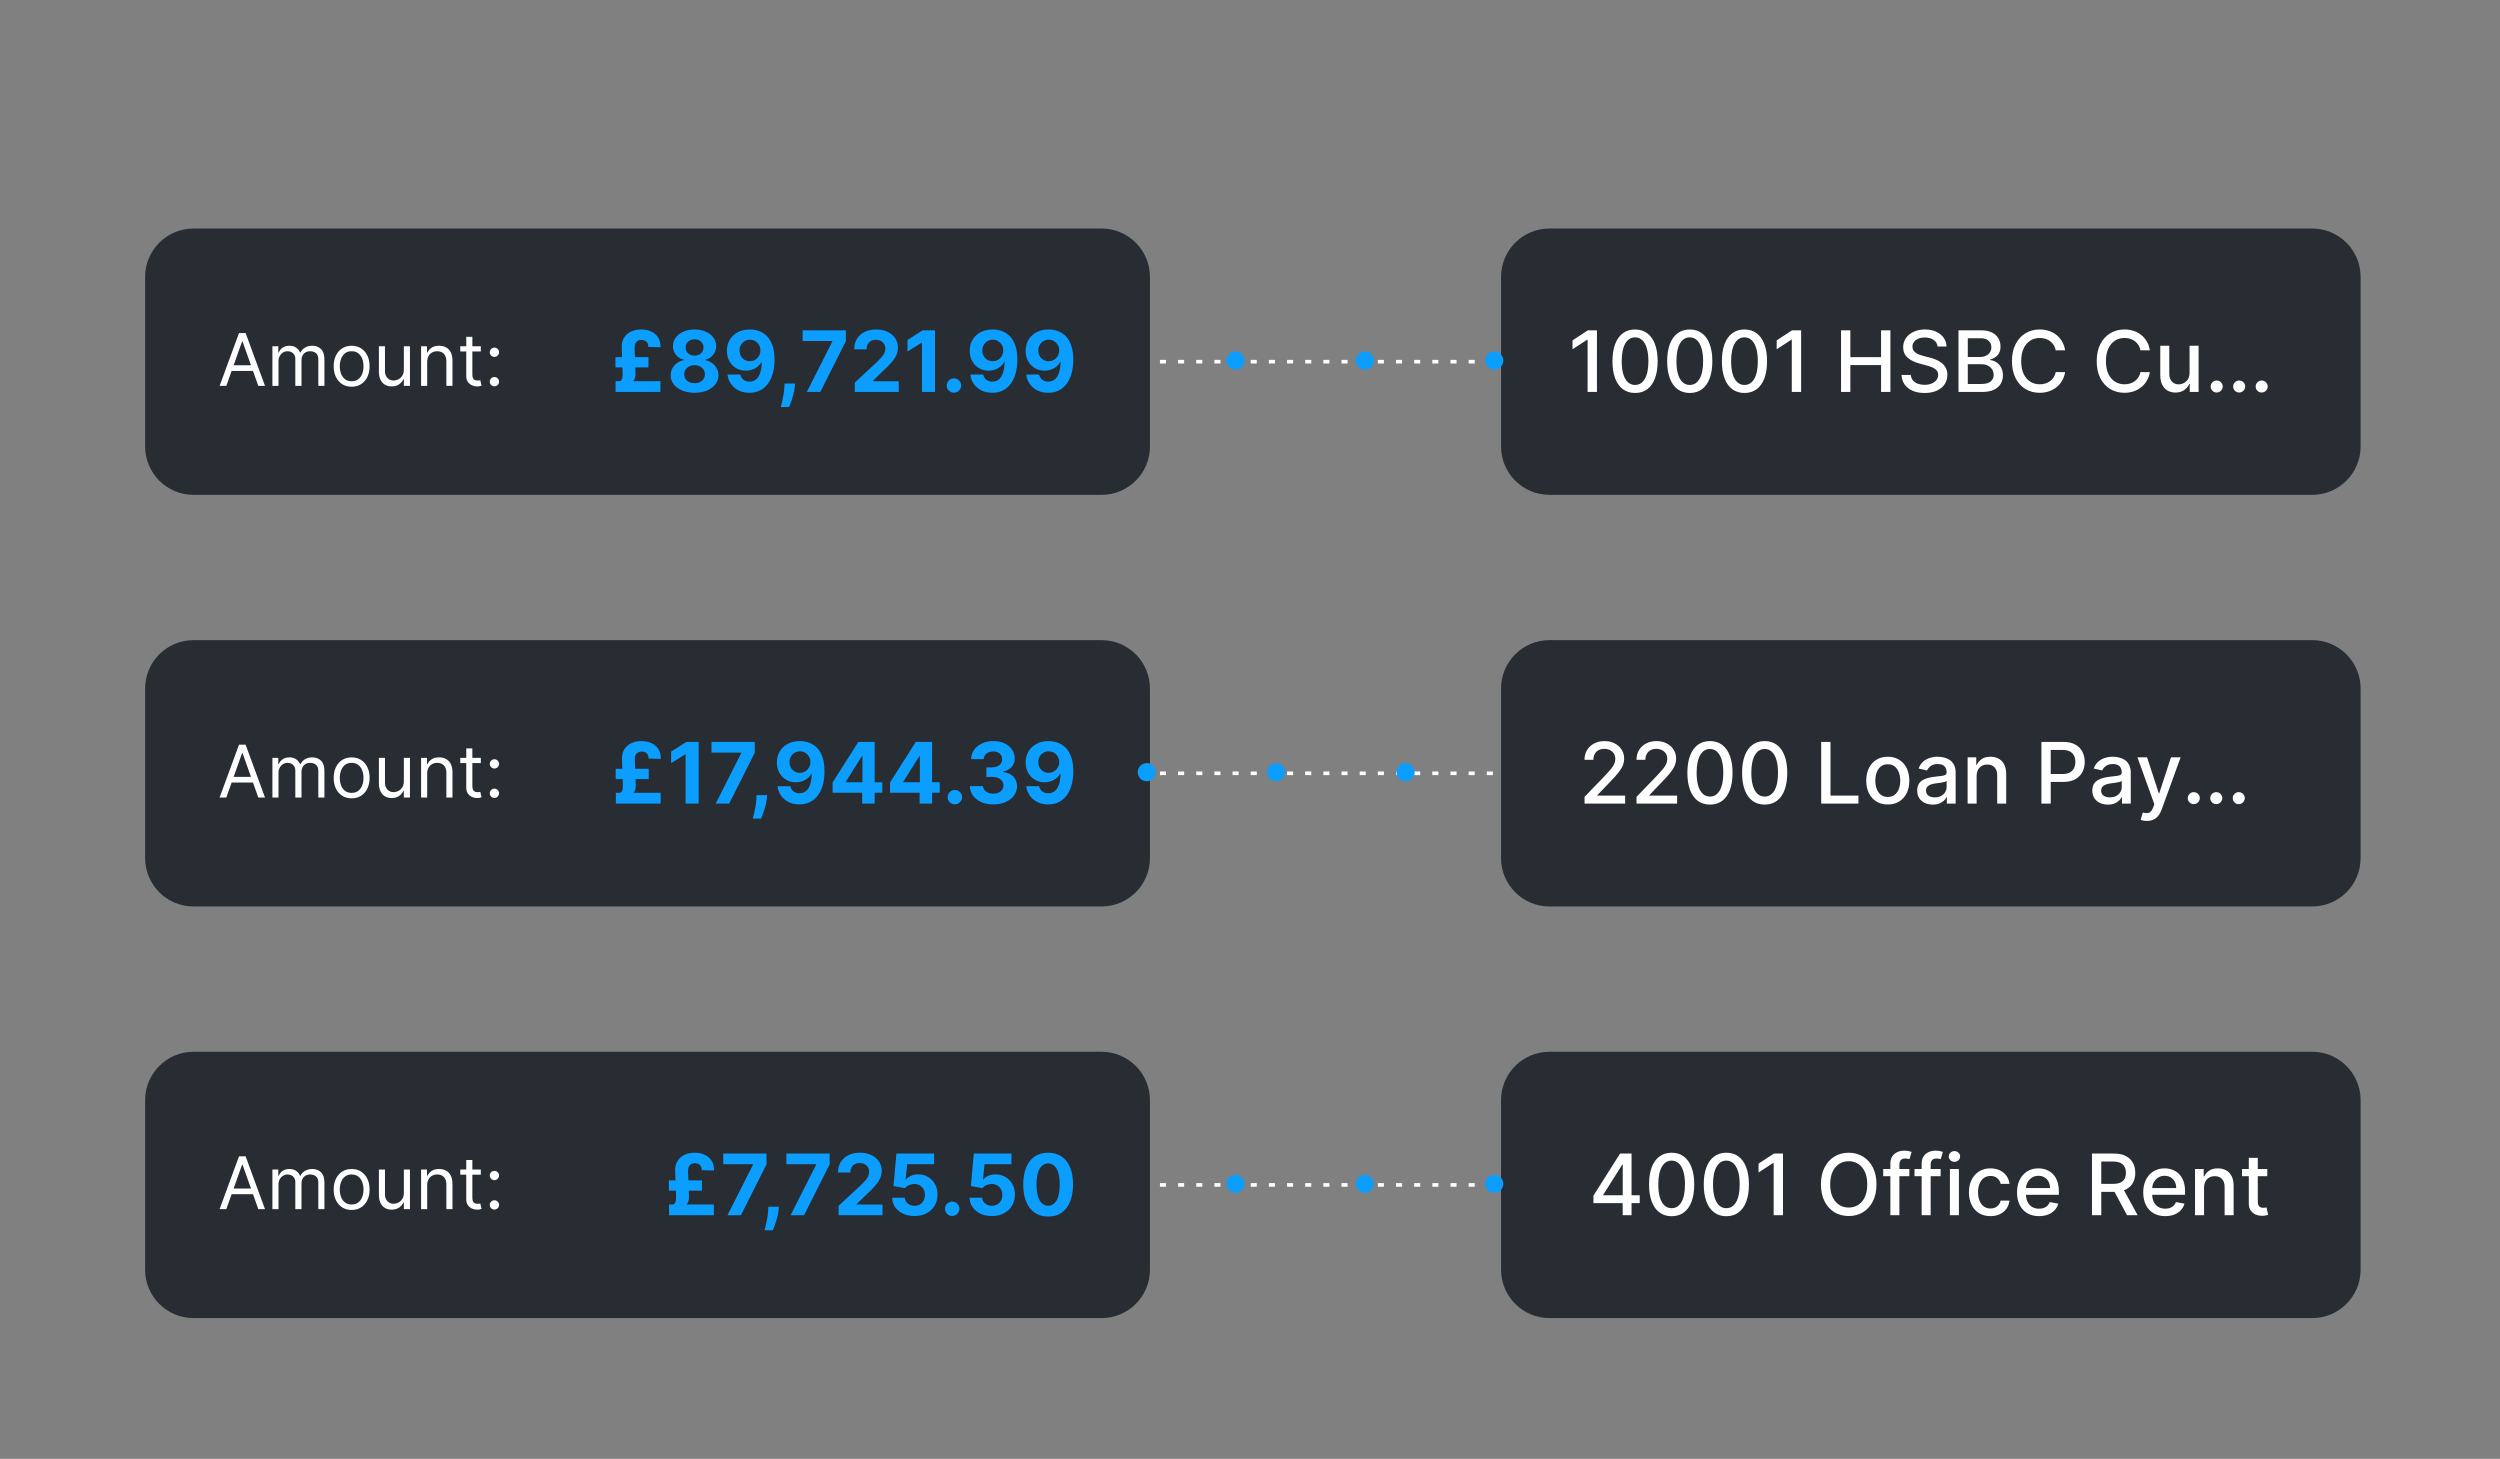 <svg width="413" height="241" viewBox="0 0 413 241" fill="none" xmlns="http://www.w3.org/2000/svg">
<rect x="0" y="0" width="413" height="241" fill="#808080" stroke="none"/>
<path d="M300.621 59.75L139.769 59.75" stroke="white" stroke-width="0.6" stroke-dasharray="1 2"/>
<path d="M300.621 127.75L139.769 127.75" stroke="white" stroke-width="0.6" stroke-dasharray="1 2"/>
<path d="M300.621 195.75H139.769" stroke="white" stroke-width="0.6" stroke-dasharray="1 2"/>
<path d="M23.973 113.75C23.973 109.332 27.554 105.75 31.973 105.75H181.973C186.391 105.75 189.973 109.332 189.973 113.75V141.75C189.973 146.168 186.391 149.75 181.973 149.75H31.973C27.554 149.75 23.973 146.168 23.973 141.75V113.75Z" fill="#272D33"/>
<path d="M37.387 131.75H36.279L39.484 123.023H40.575L43.779 131.75H42.672L40.064 124.403H39.995L37.387 131.75ZM37.797 128.341H42.262V129.278H37.797V128.341ZM45.002 131.75V125.205H45.974V126.227H46.059C46.196 125.878 46.416 125.607 46.72 125.413C47.024 125.217 47.389 125.119 47.815 125.119C48.247 125.119 48.606 125.217 48.893 125.413C49.183 125.607 49.409 125.878 49.571 126.227H49.639C49.806 125.889 50.058 125.621 50.393 125.422C50.728 125.22 51.13 125.119 51.599 125.119C52.184 125.119 52.663 125.303 53.035 125.669C53.407 126.033 53.593 126.599 53.593 127.369V131.75H52.588V127.369C52.588 126.886 52.456 126.541 52.191 126.334C51.927 126.126 51.616 126.023 51.258 126.023C50.798 126.023 50.441 126.162 50.189 126.44C49.936 126.716 49.809 127.065 49.809 127.489V131.75H48.787V127.267C48.787 126.895 48.666 126.595 48.424 126.368C48.183 126.138 47.872 126.023 47.491 126.023C47.23 126.023 46.985 126.092 46.758 126.232C46.534 126.371 46.352 126.564 46.213 126.811C46.076 127.055 46.008 127.338 46.008 127.659V131.75H45.002ZM58.091 131.886C57.5 131.886 56.982 131.746 56.536 131.464C56.093 131.183 55.746 130.79 55.496 130.284C55.249 129.778 55.125 129.187 55.125 128.511C55.125 127.83 55.249 127.234 55.496 126.726C55.746 126.217 56.093 125.822 56.536 125.541C56.982 125.26 57.5 125.119 58.091 125.119C58.682 125.119 59.199 125.26 59.642 125.541C60.088 125.822 60.435 126.217 60.682 126.726C60.932 127.234 61.057 127.83 61.057 128.511C61.057 129.187 60.932 129.778 60.682 130.284C60.435 130.79 60.088 131.183 59.642 131.464C59.199 131.746 58.682 131.886 58.091 131.886ZM58.091 130.983C58.54 130.983 58.909 130.868 59.199 130.638C59.489 130.408 59.703 130.105 59.843 129.73C59.982 129.355 60.051 128.949 60.051 128.511C60.051 128.074 59.982 127.666 59.843 127.288C59.703 126.911 59.489 126.605 59.199 126.372C58.909 126.139 58.54 126.023 58.091 126.023C57.642 126.023 57.273 126.139 56.983 126.372C56.694 126.605 56.479 126.911 56.34 127.288C56.201 127.666 56.131 128.074 56.131 128.511C56.131 128.949 56.201 129.355 56.34 129.73C56.479 130.105 56.694 130.408 56.983 130.638C57.273 130.868 57.642 130.983 58.091 130.983ZM66.717 129.074V125.205H67.723V131.75H66.717V130.642H66.649C66.496 130.974 66.257 131.257 65.933 131.49C65.609 131.72 65.2 131.835 64.706 131.835C64.297 131.835 63.933 131.746 63.615 131.567C63.297 131.385 63.047 131.112 62.865 130.749C62.683 130.382 62.592 129.92 62.592 129.364V125.205H63.598V129.295C63.598 129.773 63.731 130.153 63.999 130.438C64.269 130.722 64.612 130.864 65.03 130.864C65.28 130.864 65.534 130.8 65.793 130.672C66.054 130.544 66.273 130.348 66.449 130.084C66.628 129.82 66.717 129.483 66.717 129.074ZM70.571 127.812V131.75H69.565V125.205H70.537V126.227H70.622C70.775 125.895 71.008 125.628 71.321 125.426C71.633 125.222 72.037 125.119 72.531 125.119C72.974 125.119 73.362 125.21 73.694 125.392C74.027 125.571 74.285 125.844 74.47 126.21C74.654 126.574 74.747 127.034 74.747 127.591V131.75H73.741V127.659C73.741 127.145 73.608 126.744 73.341 126.457C73.073 126.168 72.707 126.023 72.241 126.023C71.92 126.023 71.633 126.092 71.38 126.232C71.13 126.371 70.933 126.574 70.788 126.841C70.643 127.108 70.571 127.432 70.571 127.812ZM79.431 125.205V126.057H76.039V125.205H79.431ZM77.028 123.636H78.033V129.875C78.033 130.159 78.075 130.372 78.157 130.514C78.242 130.653 78.35 130.747 78.481 130.795C78.614 130.841 78.755 130.864 78.903 130.864C79.013 130.864 79.104 130.858 79.175 130.847C79.246 130.832 79.303 130.821 79.346 130.812L79.55 131.716C79.482 131.741 79.387 131.767 79.265 131.793C79.143 131.821 78.988 131.835 78.8 131.835C78.516 131.835 78.238 131.774 77.965 131.652C77.695 131.53 77.471 131.344 77.292 131.094C77.116 130.844 77.028 130.528 77.028 130.148V123.636ZM81.677 131.818C81.467 131.818 81.286 131.743 81.136 131.592C80.985 131.442 80.91 131.261 80.91 131.051C80.91 130.841 80.985 130.661 81.136 130.51C81.286 130.359 81.467 130.284 81.677 130.284C81.887 130.284 82.067 130.359 82.218 130.51C82.369 130.661 82.444 130.841 82.444 131.051C82.444 131.19 82.408 131.318 82.337 131.435C82.269 131.551 82.177 131.645 82.06 131.716C81.947 131.784 81.819 131.818 81.677 131.818ZM81.677 126.96C81.467 126.96 81.286 126.885 81.136 126.734C80.985 126.584 80.91 126.403 80.91 126.193C80.91 125.983 80.985 125.803 81.136 125.652C81.286 125.501 81.467 125.426 81.677 125.426C81.887 125.426 82.067 125.501 82.218 125.652C82.369 125.803 82.444 125.983 82.444 126.193C82.444 126.332 82.408 126.46 82.337 126.577C82.269 126.693 82.177 126.787 82.06 126.858C81.947 126.926 81.819 126.96 81.677 126.96Z" fill="white"/>
<path d="M109.136 132.75H101.738V130.975H109.136V132.75ZM107.167 128.698H101.713V127.003H107.167V128.698ZM104.87 125.447L105.029 129.678C105.046 130.132 104.955 130.511 104.756 130.816C104.56 131.118 104.222 131.375 103.742 131.587L102.39 130.975C102.535 130.945 102.645 130.871 102.718 130.751C102.794 130.629 102.844 130.483 102.867 130.314C102.893 130.145 102.905 129.973 102.902 129.797L102.752 125.447C102.726 124.8 102.85 124.254 103.125 123.806C103.404 123.355 103.788 123.014 104.279 122.782C104.769 122.547 105.323 122.429 105.939 122.429C106.46 122.429 106.922 122.502 107.326 122.648C107.731 122.79 108.072 122.994 108.35 123.259C108.632 123.521 108.841 123.831 108.977 124.189C109.113 124.547 109.172 124.94 109.156 125.367L107.142 125.312C107.149 125.031 107.099 124.805 106.993 124.636C106.887 124.467 106.745 124.345 106.566 124.268C106.387 124.192 106.19 124.154 105.974 124.154C105.765 124.154 105.576 124.202 105.407 124.298C105.242 124.391 105.109 124.534 105.01 124.726C104.913 124.915 104.867 125.155 104.87 125.447ZM115.415 122.568V132.75H113.262V124.612H113.203L110.871 126.073V124.164L113.392 122.568H115.415ZM118.238 132.75L122.459 124.398V124.328H117.542V122.568H124.686V124.353L120.46 132.75H118.238ZM126.733 131.358L126.678 131.905C126.635 132.342 126.552 132.778 126.43 133.212C126.31 133.65 126.184 134.046 126.052 134.401C125.923 134.755 125.818 135.034 125.739 135.236H124.366C124.416 135.04 124.484 134.767 124.57 134.415C124.656 134.067 124.738 133.676 124.814 133.242C124.89 132.808 124.938 132.366 124.958 131.915L124.983 131.358H126.733ZM132.142 122.429C132.666 122.429 133.17 122.517 133.653 122.692C134.141 122.868 134.575 123.148 134.956 123.533C135.34 123.917 135.644 124.428 135.866 125.064C136.091 125.697 136.205 126.474 136.209 127.396C136.209 128.261 136.111 129.033 135.915 129.712C135.723 130.388 135.446 130.964 135.085 131.438C134.724 131.911 134.288 132.273 133.778 132.521C133.267 132.767 132.697 132.889 132.067 132.889C131.388 132.889 130.788 132.758 130.268 132.496C129.747 132.231 129.328 131.872 129.01 131.418C128.695 130.96 128.504 130.446 128.438 129.876H130.561C130.644 130.248 130.818 130.536 131.083 130.741C131.348 130.944 131.676 131.045 132.067 131.045C132.73 131.045 133.234 130.756 133.579 130.18C133.924 129.6 134.098 128.806 134.101 127.798H134.031C133.879 128.097 133.673 128.353 133.415 128.569C133.156 128.781 132.86 128.945 132.525 129.061C132.193 129.177 131.84 129.235 131.466 129.235C130.866 129.235 130.331 129.094 129.86 128.812C129.389 128.531 129.018 128.143 128.746 127.649C128.475 127.155 128.339 126.592 128.339 125.959C128.335 125.276 128.493 124.668 128.811 124.134C129.129 123.601 129.573 123.183 130.143 122.881C130.717 122.576 131.383 122.426 132.142 122.429ZM132.157 124.119C131.822 124.119 131.524 124.199 131.262 124.358C131.004 124.517 130.798 124.731 130.646 124.999C130.496 125.268 130.424 125.568 130.427 125.899C130.427 126.234 130.5 126.536 130.646 126.804C130.795 127.069 130.997 127.281 131.252 127.44C131.511 127.596 131.806 127.674 132.137 127.674C132.386 127.674 132.616 127.628 132.828 127.535C133.04 127.442 133.224 127.314 133.38 127.152C133.539 126.986 133.663 126.796 133.753 126.58C133.842 126.365 133.887 126.136 133.887 125.894C133.884 125.573 133.808 125.278 133.658 125.009C133.509 124.741 133.304 124.525 133.042 124.363C132.78 124.201 132.485 124.119 132.157 124.119ZM137.546 130.96V129.265L141.797 122.568H143.259V124.915H142.393L139.714 129.156V129.235H145.754V130.96H137.546ZM142.433 132.75V130.443L142.473 129.692V122.568H144.491V132.75H142.433ZM147.034 130.96V129.265L151.285 122.568H152.747V124.915H151.882L149.202 129.156V129.235H155.243V130.96H147.034ZM151.922 132.75V130.443L151.961 129.692V122.568H153.98V132.75H151.922ZM157.743 132.879C157.415 132.879 157.133 132.763 156.898 132.531C156.666 132.296 156.55 132.014 156.55 131.686C156.55 131.361 156.666 131.083 156.898 130.851C157.133 130.619 157.415 130.503 157.743 130.503C158.061 130.503 158.34 130.619 158.578 130.851C158.817 131.083 158.936 131.361 158.936 131.686C158.936 131.905 158.88 132.105 158.767 132.288C158.658 132.467 158.514 132.611 158.335 132.72C158.156 132.826 157.959 132.879 157.743 132.879ZM164.091 132.889C163.348 132.889 162.687 132.762 162.107 132.506C161.53 132.248 161.075 131.893 160.74 131.442C160.408 130.988 160.238 130.465 160.228 129.871H162.395C162.409 130.12 162.49 130.339 162.639 130.528C162.791 130.713 162.994 130.857 163.246 130.96C163.497 131.063 163.781 131.114 164.096 131.114C164.424 131.114 164.714 131.056 164.966 130.94C165.218 130.824 165.415 130.664 165.557 130.458C165.7 130.253 165.771 130.016 165.771 129.747C165.771 129.475 165.695 129.235 165.542 129.026C165.393 128.814 165.178 128.648 164.896 128.529C164.618 128.41 164.286 128.35 163.902 128.35H162.952V126.769H163.902C164.227 126.769 164.513 126.713 164.762 126.6C165.014 126.487 165.209 126.332 165.349 126.133C165.488 125.931 165.557 125.695 165.557 125.427C165.557 125.172 165.496 124.948 165.373 124.756C165.254 124.56 165.085 124.408 164.866 124.298C164.651 124.189 164.399 124.134 164.111 124.134C163.819 124.134 163.552 124.187 163.31 124.293C163.068 124.396 162.874 124.544 162.729 124.736C162.583 124.928 162.505 125.153 162.495 125.412H160.432C160.442 124.825 160.609 124.308 160.934 123.861C161.259 123.413 161.696 123.064 162.246 122.812C162.8 122.557 163.425 122.429 164.121 122.429C164.823 122.429 165.438 122.557 165.965 122.812C166.492 123.067 166.901 123.412 167.193 123.846C167.488 124.277 167.634 124.761 167.631 125.298C167.634 125.868 167.456 126.343 167.099 126.724C166.744 127.106 166.282 127.348 165.711 127.45V127.53C166.461 127.626 167.031 127.886 167.422 128.31C167.816 128.731 168.012 129.258 168.008 129.891C168.012 130.471 167.844 130.987 167.506 131.438C167.171 131.888 166.709 132.243 166.119 132.501C165.529 132.76 164.853 132.889 164.091 132.889ZM173.24 122.429C173.763 122.429 174.267 122.517 174.751 122.692C175.238 122.868 175.672 123.148 176.054 123.533C176.438 123.917 176.741 124.428 176.963 125.064C177.189 125.697 177.303 126.474 177.306 127.396C177.306 128.261 177.209 129.033 177.013 129.712C176.821 130.388 176.544 130.964 176.183 131.438C175.822 131.911 175.386 132.273 174.875 132.521C174.365 132.767 173.795 132.889 173.165 132.889C172.486 132.889 171.886 132.758 171.365 132.496C170.845 132.231 170.426 131.872 170.108 131.418C169.793 130.96 169.602 130.446 169.536 129.876H171.659C171.742 130.248 171.916 130.536 172.181 130.741C172.446 130.944 172.774 131.045 173.165 131.045C173.828 131.045 174.332 130.756 174.676 130.18C175.021 129.6 175.195 128.806 175.199 127.798H175.129C174.976 128.097 174.771 128.353 174.512 128.569C174.254 128.781 173.957 128.945 173.623 129.061C173.291 129.177 172.938 129.235 172.564 129.235C171.964 129.235 171.428 129.094 170.958 128.812C170.487 128.531 170.116 128.143 169.844 127.649C169.572 127.155 169.436 126.592 169.436 125.959C169.433 125.276 169.591 124.668 169.909 124.134C170.227 123.601 170.671 123.183 171.241 122.881C171.815 122.576 172.481 122.426 173.24 122.429ZM173.255 124.119C172.92 124.119 172.622 124.199 172.36 124.358C172.101 124.517 171.896 124.731 171.743 124.999C171.594 125.268 171.521 125.568 171.525 125.899C171.525 126.234 171.597 126.536 171.743 126.804C171.892 127.069 172.095 127.281 172.35 127.44C172.608 127.596 172.903 127.674 173.235 127.674C173.483 127.674 173.714 127.628 173.926 127.535C174.138 127.442 174.322 127.314 174.478 127.152C174.637 126.986 174.761 126.796 174.85 126.58C174.94 126.365 174.985 126.136 174.985 125.894C174.981 125.573 174.905 125.278 174.756 125.009C174.607 124.741 174.401 124.525 174.14 124.363C173.878 124.201 173.583 124.119 173.255 124.119Z" fill="#0C9EFF"/>
<path d="M23.973 45.75C23.973 41.332 27.554 37.75 31.973 37.75H181.973C186.391 37.75 189.973 41.332 189.973 45.75V73.75C189.973 78.168 186.391 81.75 181.973 81.75H31.973C27.554 81.75 23.973 78.168 23.973 73.75V45.75Z" fill="#272D33"/>
<path d="M37.387 63.75H36.279L39.484 55.023H40.575L43.779 63.75H42.672L40.064 56.403H39.995L37.387 63.75ZM37.797 60.341H42.262V61.278H37.797V60.341ZM45.002 63.75V57.205H45.974V58.227H46.059C46.196 57.878 46.416 57.606 46.72 57.413C47.024 57.217 47.389 57.119 47.815 57.119C48.247 57.119 48.606 57.217 48.893 57.413C49.183 57.606 49.409 57.878 49.571 58.227H49.639C49.806 57.889 50.058 57.621 50.393 57.422C50.728 57.22 51.13 57.119 51.599 57.119C52.184 57.119 52.663 57.303 53.035 57.669C53.407 58.033 53.593 58.599 53.593 59.369V63.75H52.588V59.369C52.588 58.886 52.456 58.541 52.191 58.334C51.927 58.126 51.616 58.023 51.258 58.023C50.798 58.023 50.441 58.162 50.189 58.44C49.936 58.716 49.809 59.065 49.809 59.489V63.75H48.787V59.267C48.787 58.895 48.666 58.595 48.424 58.368C48.183 58.138 47.872 58.023 47.491 58.023C47.23 58.023 46.985 58.092 46.758 58.231C46.534 58.371 46.352 58.564 46.213 58.811C46.076 59.055 46.008 59.338 46.008 59.659V63.75H45.002ZM58.091 63.886C57.5 63.886 56.982 63.746 56.536 63.465C56.093 63.183 55.746 62.79 55.496 62.284C55.249 61.778 55.125 61.188 55.125 60.511C55.125 59.83 55.249 59.234 55.496 58.726C55.746 58.217 56.093 57.822 56.536 57.541C56.982 57.26 57.5 57.119 58.091 57.119C58.682 57.119 59.199 57.26 59.642 57.541C60.088 57.822 60.435 58.217 60.682 58.726C60.932 59.234 61.057 59.83 61.057 60.511C61.057 61.188 60.932 61.778 60.682 62.284C60.435 62.79 60.088 63.183 59.642 63.465C59.199 63.746 58.682 63.886 58.091 63.886ZM58.091 62.983C58.54 62.983 58.909 62.868 59.199 62.638C59.489 62.408 59.703 62.105 59.843 61.73C59.982 61.355 60.051 60.949 60.051 60.511C60.051 60.074 59.982 59.666 59.843 59.288C59.703 58.91 59.489 58.605 59.199 58.372C58.909 58.139 58.54 58.023 58.091 58.023C57.642 58.023 57.273 58.139 56.983 58.372C56.694 58.605 56.479 58.91 56.34 59.288C56.201 59.666 56.131 60.074 56.131 60.511C56.131 60.949 56.201 61.355 56.34 61.73C56.479 62.105 56.694 62.408 56.983 62.638C57.273 62.868 57.642 62.983 58.091 62.983ZM66.717 61.074V57.205H67.723V63.75H66.717V62.642H66.649C66.496 62.974 66.257 63.257 65.933 63.49C65.609 63.72 65.2 63.835 64.706 63.835C64.297 63.835 63.933 63.746 63.615 63.567C63.297 63.385 63.047 63.112 62.865 62.749C62.683 62.382 62.592 61.92 62.592 61.364V57.205H63.598V61.295C63.598 61.773 63.731 62.153 63.999 62.438C64.269 62.722 64.612 62.864 65.03 62.864C65.28 62.864 65.534 62.8 65.793 62.672C66.054 62.544 66.273 62.348 66.449 62.084C66.628 61.82 66.717 61.483 66.717 61.074ZM70.571 59.812V63.75H69.565V57.205H70.537V58.227H70.622C70.775 57.895 71.008 57.628 71.321 57.426C71.633 57.222 72.037 57.119 72.531 57.119C72.974 57.119 73.362 57.21 73.694 57.392C74.027 57.571 74.285 57.844 74.47 58.21C74.654 58.574 74.747 59.034 74.747 59.591V63.75H73.741V59.659C73.741 59.145 73.608 58.744 73.341 58.457C73.073 58.168 72.707 58.023 72.241 58.023C71.92 58.023 71.633 58.092 71.38 58.231C71.13 58.371 70.933 58.574 70.788 58.841C70.643 59.108 70.571 59.432 70.571 59.812ZM79.431 57.205V58.057H76.039V57.205H79.431ZM77.028 55.636H78.033V61.875C78.033 62.159 78.075 62.372 78.157 62.514C78.242 62.653 78.35 62.747 78.481 62.795C78.614 62.841 78.755 62.864 78.903 62.864C79.013 62.864 79.104 62.858 79.175 62.847C79.246 62.832 79.303 62.821 79.346 62.812L79.55 63.716C79.482 63.742 79.387 63.767 79.265 63.793C79.143 63.821 78.988 63.835 78.8 63.835C78.516 63.835 78.238 63.774 77.965 63.652C77.695 63.53 77.471 63.344 77.292 63.094C77.116 62.844 77.028 62.528 77.028 62.148V55.636ZM81.677 63.818C81.467 63.818 81.286 63.743 81.136 63.592C80.985 63.442 80.91 63.261 80.91 63.051C80.91 62.841 80.985 62.66 81.136 62.51C81.286 62.359 81.467 62.284 81.677 62.284C81.887 62.284 82.067 62.359 82.218 62.51C82.369 62.66 82.444 62.841 82.444 63.051C82.444 63.19 82.408 63.318 82.337 63.435C82.269 63.551 82.177 63.645 82.06 63.716C81.947 63.784 81.819 63.818 81.677 63.818ZM81.677 58.96C81.467 58.96 81.286 58.885 81.136 58.734C80.985 58.584 80.91 58.403 80.91 58.193C80.91 57.983 80.985 57.803 81.136 57.652C81.286 57.501 81.467 57.426 81.677 57.426C81.887 57.426 82.067 57.501 82.218 57.652C82.369 57.803 82.444 57.983 82.444 58.193C82.444 58.332 82.408 58.46 82.337 58.577C82.269 58.693 82.177 58.787 82.06 58.858C81.947 58.926 81.819 58.96 81.677 58.96Z" fill="white"/>
<path d="M109.095 64.75H101.697V62.975H109.095V64.75ZM107.126 60.698H101.672V59.003H107.126V60.698ZM104.829 57.447L104.988 61.678C105.005 62.132 104.914 62.511 104.715 62.816C104.519 63.118 104.181 63.374 103.701 63.587L102.349 62.975C102.494 62.945 102.604 62.871 102.677 62.751C102.753 62.629 102.803 62.483 102.826 62.314C102.852 62.145 102.864 61.972 102.861 61.797L102.711 57.447C102.685 56.8 102.809 56.254 103.084 55.806C103.363 55.355 103.747 55.014 104.238 54.782C104.728 54.547 105.282 54.429 105.898 54.429C106.419 54.429 106.881 54.502 107.285 54.648C107.69 54.79 108.031 54.994 108.309 55.259C108.591 55.521 108.8 55.831 108.936 56.189C109.072 56.547 109.131 56.94 109.115 57.367L107.101 57.312C107.108 57.031 107.058 56.805 106.952 56.636C106.846 56.467 106.704 56.345 106.525 56.269C106.346 56.192 106.148 56.154 105.933 56.154C105.724 56.154 105.535 56.202 105.366 56.298C105.201 56.391 105.068 56.534 104.969 56.726C104.872 56.915 104.826 57.155 104.829 57.447ZM114.743 64.889C113.977 64.889 113.296 64.765 112.699 64.516C112.106 64.264 111.64 63.921 111.302 63.487C110.964 63.053 110.795 62.561 110.795 62.011C110.795 61.586 110.891 61.197 111.084 60.842C111.279 60.484 111.544 60.188 111.879 59.952C112.214 59.714 112.588 59.561 113.003 59.495V59.425C112.459 59.316 112.018 59.053 111.68 58.635C111.342 58.214 111.173 57.725 111.173 57.168C111.173 56.641 111.327 56.172 111.635 55.761C111.944 55.347 112.366 55.022 112.903 54.787C113.443 54.548 114.057 54.429 114.743 54.429C115.429 54.429 116.04 54.548 116.577 54.787C117.117 55.026 117.542 55.352 117.85 55.766C118.158 56.177 118.314 56.645 118.317 57.168C118.314 57.728 118.142 58.217 117.8 58.635C117.459 59.053 117.021 59.316 116.488 59.425V59.495C116.895 59.561 117.265 59.714 117.596 59.952C117.931 60.188 118.196 60.484 118.392 60.842C118.591 61.197 118.692 61.586 118.695 62.011C118.692 62.561 118.521 63.053 118.183 63.487C117.845 63.921 117.378 64.264 116.781 64.516C116.188 64.765 115.508 64.889 114.743 64.889ZM114.743 63.308C115.084 63.308 115.382 63.247 115.638 63.124C115.893 62.998 116.092 62.826 116.234 62.607C116.38 62.385 116.453 62.13 116.453 61.842C116.453 61.547 116.378 61.286 116.229 61.061C116.08 60.832 115.878 60.653 115.623 60.524C115.367 60.392 115.074 60.325 114.743 60.325C114.415 60.325 114.121 60.392 113.863 60.524C113.604 60.653 113.4 60.832 113.251 61.061C113.105 61.286 113.032 61.547 113.032 61.842C113.032 62.13 113.104 62.385 113.246 62.607C113.389 62.826 113.589 62.998 113.848 63.124C114.106 63.247 114.405 63.308 114.743 63.308ZM114.743 58.759C115.028 58.759 115.281 58.701 115.503 58.585C115.725 58.469 115.899 58.309 116.025 58.103C116.151 57.898 116.214 57.66 116.214 57.392C116.214 57.127 116.151 56.895 116.025 56.696C115.899 56.494 115.727 56.336 115.508 56.224C115.29 56.108 115.034 56.05 114.743 56.05C114.454 56.05 114.199 56.108 113.977 56.224C113.755 56.336 113.581 56.494 113.455 56.696C113.332 56.895 113.271 57.127 113.271 57.392C113.271 57.66 113.334 57.898 113.46 58.103C113.586 58.309 113.76 58.469 113.982 58.585C114.204 58.701 114.458 58.759 114.743 58.759ZM123.884 54.429C124.408 54.429 124.912 54.517 125.396 54.693C125.883 54.868 126.317 55.148 126.698 55.533C127.083 55.917 127.386 56.428 127.608 57.064C127.833 57.697 127.948 58.474 127.951 59.396C127.951 60.261 127.853 61.033 127.658 61.712C127.465 62.389 127.189 62.964 126.827 63.438C126.466 63.911 126.03 64.273 125.52 64.521C125.009 64.767 124.439 64.889 123.81 64.889C123.13 64.889 122.53 64.758 122.01 64.496C121.49 64.231 121.07 63.872 120.752 63.418C120.437 62.96 120.247 62.447 120.18 61.876H122.303C122.386 62.248 122.56 62.536 122.825 62.742C123.09 62.944 123.419 63.045 123.81 63.045C124.473 63.045 124.976 62.756 125.321 62.18C125.666 61.6 125.84 60.806 125.843 59.798H125.773C125.621 60.097 125.415 60.353 125.157 60.569C124.898 60.781 124.602 60.945 124.267 61.061C123.936 61.177 123.583 61.235 123.208 61.235C122.608 61.235 122.073 61.094 121.602 60.812C121.132 60.531 120.76 60.143 120.489 59.649C120.217 59.155 120.081 58.592 120.081 57.959C120.078 57.276 120.235 56.668 120.553 56.134C120.871 55.601 121.316 55.183 121.886 54.881C122.459 54.577 123.125 54.426 123.884 54.429ZM123.899 56.119C123.564 56.119 123.266 56.199 123.004 56.358C122.746 56.517 122.54 56.731 122.388 56.999C122.239 57.268 122.166 57.568 122.169 57.899C122.169 58.234 122.242 58.535 122.388 58.804C122.537 59.069 122.739 59.281 122.994 59.44C123.253 59.596 123.548 59.674 123.879 59.674C124.128 59.674 124.358 59.628 124.57 59.535C124.782 59.442 124.966 59.314 125.122 59.152C125.281 58.986 125.406 58.796 125.495 58.58C125.585 58.365 125.629 58.136 125.629 57.894C125.626 57.573 125.55 57.278 125.401 57.009C125.251 56.741 125.046 56.525 124.784 56.363C124.522 56.2 124.227 56.119 123.899 56.119ZM131.354 63.358L131.299 63.905C131.256 64.342 131.173 64.778 131.051 65.212C130.931 65.65 130.806 66.046 130.673 66.401C130.544 66.755 130.439 67.034 130.36 67.236H128.988C129.037 67.04 129.105 66.767 129.191 66.415C129.278 66.067 129.359 65.676 129.435 65.242C129.511 64.808 129.559 64.365 129.579 63.915L129.604 63.358H131.354ZM133.29 64.75L137.511 56.398V56.328H132.594V54.568H139.739V56.353L135.513 64.75H133.29ZM141.214 64.75V63.199L144.838 59.843C145.146 59.545 145.405 59.276 145.614 59.038C145.826 58.799 145.987 58.565 146.096 58.337C146.205 58.105 146.26 57.854 146.26 57.586C146.26 57.288 146.192 57.031 146.056 56.815C145.92 56.597 145.735 56.429 145.499 56.313C145.264 56.194 144.997 56.134 144.699 56.134C144.387 56.134 144.116 56.197 143.884 56.323C143.652 56.449 143.473 56.63 143.347 56.865C143.221 57.1 143.158 57.38 143.158 57.705H141.115C141.115 57.039 141.265 56.461 141.567 55.97C141.869 55.48 142.291 55.1 142.835 54.832C143.378 54.563 144.005 54.429 144.714 54.429C145.443 54.429 146.078 54.558 146.618 54.817C147.162 55.072 147.584 55.427 147.886 55.881C148.187 56.335 148.338 56.855 148.338 57.442C148.338 57.826 148.262 58.206 148.11 58.58C147.96 58.955 147.694 59.371 147.309 59.828C146.925 60.282 146.383 60.827 145.683 61.464L144.197 62.92V62.99H148.472V64.75H141.214ZM154.462 54.568V64.75H152.309V56.611H152.25L149.918 58.073V56.164L152.439 54.568H154.462ZM157.593 64.879C157.265 64.879 156.983 64.763 156.748 64.531C156.516 64.296 156.4 64.014 156.4 63.686C156.4 63.361 156.516 63.083 156.748 62.851C156.983 62.619 157.265 62.503 157.593 62.503C157.911 62.503 158.189 62.619 158.428 62.851C158.667 63.083 158.786 63.361 158.786 63.686C158.786 63.905 158.73 64.105 158.617 64.288C158.508 64.467 158.363 64.611 158.184 64.72C158.006 64.826 157.808 64.879 157.593 64.879ZM163.998 54.429C164.521 54.429 165.025 54.517 165.509 54.693C165.996 54.868 166.43 55.148 166.811 55.533C167.196 55.917 167.499 56.428 167.721 57.064C167.947 57.697 168.061 58.474 168.064 59.396C168.064 60.261 167.967 61.033 167.771 61.712C167.579 62.389 167.302 62.964 166.941 63.438C166.579 63.911 166.144 64.273 165.633 64.521C165.123 64.767 164.553 64.889 163.923 64.889C163.243 64.889 162.644 64.758 162.123 64.496C161.603 64.231 161.184 63.872 160.865 63.418C160.551 62.96 160.36 62.447 160.294 61.876H162.417C162.499 62.248 162.673 62.536 162.939 62.742C163.204 62.944 163.532 63.045 163.923 63.045C164.586 63.045 165.09 62.756 165.434 62.18C165.779 61.6 165.953 60.806 165.956 59.798H165.887C165.734 60.097 165.529 60.353 165.27 60.569C165.012 60.781 164.715 60.945 164.38 61.061C164.049 61.177 163.696 61.235 163.321 61.235C162.721 61.235 162.186 61.094 161.716 60.812C161.245 60.531 160.874 60.143 160.602 59.649C160.33 59.155 160.194 58.592 160.194 57.959C160.191 57.276 160.348 56.668 160.667 56.134C160.985 55.601 161.429 55.183 161.999 54.881C162.572 54.577 163.239 54.426 163.998 54.429ZM164.012 56.119C163.678 56.119 163.379 56.199 163.118 56.358C162.859 56.517 162.654 56.731 162.501 56.999C162.352 57.268 162.279 57.568 162.282 57.899C162.282 58.234 162.355 58.535 162.501 58.804C162.65 59.069 162.852 59.281 163.108 59.44C163.366 59.596 163.661 59.674 163.993 59.674C164.241 59.674 164.471 59.628 164.684 59.535C164.896 59.442 165.08 59.314 165.235 59.152C165.395 58.986 165.519 58.796 165.608 58.58C165.698 58.365 165.743 58.136 165.743 57.894C165.739 57.573 165.663 57.278 165.514 57.009C165.365 56.741 165.159 56.525 164.897 56.363C164.636 56.2 164.341 56.119 164.012 56.119ZM173.24 54.429C173.763 54.429 174.267 54.517 174.751 54.693C175.238 54.868 175.672 55.148 176.054 55.533C176.438 55.917 176.741 56.428 176.963 57.064C177.189 57.697 177.303 58.474 177.306 59.396C177.306 60.261 177.209 61.033 177.013 61.712C176.821 62.389 176.544 62.964 176.183 63.438C175.822 63.911 175.386 64.273 174.875 64.521C174.365 64.767 173.795 64.889 173.165 64.889C172.486 64.889 171.886 64.758 171.365 64.496C170.845 64.231 170.426 63.872 170.108 63.418C169.793 62.96 169.602 62.447 169.536 61.876H171.659C171.742 62.248 171.916 62.536 172.181 62.742C172.446 62.944 172.774 63.045 173.165 63.045C173.828 63.045 174.332 62.756 174.676 62.18C175.021 61.6 175.195 60.806 175.199 59.798H175.129C174.976 60.097 174.771 60.353 174.512 60.569C174.254 60.781 173.957 60.945 173.623 61.061C173.291 61.177 172.938 61.235 172.564 61.235C171.964 61.235 171.428 61.094 170.958 60.812C170.487 60.531 170.116 60.143 169.844 59.649C169.572 59.155 169.436 58.592 169.436 57.959C169.433 57.276 169.591 56.668 169.909 56.134C170.227 55.601 170.671 55.183 171.241 54.881C171.815 54.577 172.481 54.426 173.24 54.429ZM173.255 56.119C172.92 56.119 172.622 56.199 172.36 56.358C172.101 56.517 171.896 56.731 171.743 56.999C171.594 57.268 171.521 57.568 171.525 57.899C171.525 58.234 171.597 58.535 171.743 58.804C171.892 59.069 172.095 59.281 172.35 59.44C172.608 59.596 172.903 59.674 173.235 59.674C173.483 59.674 173.714 59.628 173.926 59.535C174.138 59.442 174.322 59.314 174.478 59.152C174.637 58.986 174.761 58.796 174.85 58.58C174.94 58.365 174.985 58.136 174.985 57.894C174.981 57.573 174.905 57.278 174.756 57.009C174.607 56.741 174.401 56.525 174.14 56.363C173.878 56.2 173.583 56.119 173.255 56.119Z" fill="#0C9EFF"/>
<path d="M23.973 181.75C23.973 177.332 27.554 173.75 31.973 173.75H181.973C186.391 173.75 189.973 177.332 189.973 181.75V209.75C189.973 214.168 186.391 217.75 181.973 217.75H31.973C27.554 217.75 23.973 214.168 23.973 209.75V181.75Z" fill="#272D33"/>
<path d="M37.387 199.75H36.279L39.484 191.023H40.575L43.779 199.75H42.672L40.064 192.403H39.995L37.387 199.75ZM37.797 196.341H42.262V197.278H37.797V196.341ZM45.002 199.75V193.205H45.974V194.227H46.059C46.196 193.878 46.416 193.607 46.72 193.413C47.024 193.217 47.389 193.119 47.815 193.119C48.247 193.119 48.606 193.217 48.893 193.413C49.183 193.607 49.409 193.878 49.571 194.227H49.639C49.806 193.889 50.058 193.621 50.393 193.422C50.728 193.22 51.13 193.119 51.599 193.119C52.184 193.119 52.663 193.303 53.035 193.669C53.407 194.033 53.593 194.599 53.593 195.369V199.75H52.588V195.369C52.588 194.886 52.456 194.541 52.191 194.334C51.927 194.126 51.616 194.023 51.258 194.023C50.798 194.023 50.441 194.162 50.189 194.44C49.936 194.716 49.809 195.065 49.809 195.489V199.75H48.787V195.267C48.787 194.895 48.666 194.595 48.424 194.368C48.183 194.138 47.872 194.023 47.491 194.023C47.23 194.023 46.985 194.092 46.758 194.232C46.534 194.371 46.352 194.564 46.213 194.811C46.076 195.055 46.008 195.338 46.008 195.659V199.75H45.002ZM58.091 199.886C57.5 199.886 56.982 199.746 56.536 199.464C56.093 199.183 55.746 198.79 55.496 198.284C55.249 197.778 55.125 197.187 55.125 196.511C55.125 195.83 55.249 195.234 55.496 194.726C55.746 194.217 56.093 193.822 56.536 193.541C56.982 193.26 57.5 193.119 58.091 193.119C58.682 193.119 59.199 193.26 59.642 193.541C60.088 193.822 60.435 194.217 60.682 194.726C60.932 195.234 61.057 195.83 61.057 196.511C61.057 197.187 60.932 197.778 60.682 198.284C60.435 198.79 60.088 199.183 59.642 199.464C59.199 199.746 58.682 199.886 58.091 199.886ZM58.091 198.983C58.54 198.983 58.909 198.868 59.199 198.638C59.489 198.408 59.703 198.105 59.843 197.73C59.982 197.355 60.051 196.949 60.051 196.511C60.051 196.074 59.982 195.666 59.843 195.288C59.703 194.911 59.489 194.605 59.199 194.372C58.909 194.139 58.54 194.023 58.091 194.023C57.642 194.023 57.273 194.139 56.983 194.372C56.694 194.605 56.479 194.911 56.34 195.288C56.201 195.666 56.131 196.074 56.131 196.511C56.131 196.949 56.201 197.355 56.34 197.73C56.479 198.105 56.694 198.408 56.983 198.638C57.273 198.868 57.642 198.983 58.091 198.983ZM66.717 197.074V193.205H67.723V199.75H66.717V198.642H66.649C66.496 198.974 66.257 199.257 65.933 199.49C65.609 199.72 65.2 199.835 64.706 199.835C64.297 199.835 63.933 199.746 63.615 199.567C63.297 199.385 63.047 199.112 62.865 198.749C62.683 198.382 62.592 197.92 62.592 197.364V193.205H63.598V197.295C63.598 197.773 63.731 198.153 63.999 198.438C64.269 198.722 64.612 198.864 65.03 198.864C65.28 198.864 65.534 198.8 65.793 198.672C66.054 198.544 66.273 198.348 66.449 198.084C66.628 197.82 66.717 197.483 66.717 197.074ZM70.571 195.812V199.75H69.565V193.205H70.537V194.227H70.622C70.775 193.895 71.008 193.628 71.321 193.426C71.633 193.222 72.037 193.119 72.531 193.119C72.974 193.119 73.362 193.21 73.694 193.392C74.027 193.571 74.285 193.844 74.47 194.21C74.654 194.574 74.747 195.034 74.747 195.591V199.75H73.741V195.659C73.741 195.145 73.608 194.744 73.341 194.457C73.073 194.168 72.707 194.023 72.241 194.023C71.92 194.023 71.633 194.092 71.38 194.232C71.13 194.371 70.933 194.574 70.788 194.841C70.643 195.108 70.571 195.432 70.571 195.812ZM79.431 193.205V194.057H76.039V193.205H79.431ZM77.028 191.636H78.033V197.875C78.033 198.159 78.075 198.372 78.157 198.514C78.242 198.653 78.35 198.747 78.481 198.795C78.614 198.841 78.755 198.864 78.903 198.864C79.013 198.864 79.104 198.858 79.175 198.847C79.246 198.832 79.303 198.821 79.346 198.812L79.55 199.716C79.482 199.741 79.387 199.767 79.265 199.793C79.143 199.821 78.988 199.835 78.8 199.835C78.516 199.835 78.238 199.774 77.965 199.652C77.695 199.53 77.471 199.344 77.292 199.094C77.116 198.844 77.028 198.528 77.028 198.148V191.636ZM81.677 199.818C81.467 199.818 81.286 199.743 81.136 199.592C80.985 199.442 80.91 199.261 80.91 199.051C80.91 198.841 80.985 198.661 81.136 198.51C81.286 198.359 81.467 198.284 81.677 198.284C81.887 198.284 82.067 198.359 82.218 198.51C82.369 198.661 82.444 198.841 82.444 199.051C82.444 199.19 82.408 199.318 82.337 199.435C82.269 199.551 82.177 199.645 82.06 199.716C81.947 199.784 81.819 199.818 81.677 199.818ZM81.677 194.96C81.467 194.96 81.286 194.885 81.136 194.734C80.985 194.584 80.91 194.403 80.91 194.193C80.91 193.983 80.985 193.803 81.136 193.652C81.286 193.501 81.467 193.426 81.677 193.426C81.887 193.426 82.067 193.501 82.218 193.652C82.369 193.803 82.444 193.983 82.444 194.193C82.444 194.332 82.408 194.46 82.337 194.577C82.269 194.693 82.177 194.787 82.06 194.858C81.947 194.926 81.819 194.96 81.677 194.96Z" fill="white"/>
<path d="M117.927 200.75H110.529V198.975H117.927V200.75ZM115.958 196.698H110.504V195.003H115.958V196.698ZM113.661 193.447L113.82 197.678C113.837 198.132 113.746 198.511 113.547 198.816C113.352 199.118 113.013 199.375 112.533 199.587L111.181 198.975C111.326 198.945 111.436 198.871 111.509 198.751C111.585 198.629 111.635 198.483 111.658 198.314C111.684 198.145 111.696 197.973 111.693 197.797L111.544 193.447C111.517 192.8 111.641 192.254 111.916 191.806C112.195 191.355 112.579 191.014 113.07 190.782C113.56 190.547 114.114 190.429 114.73 190.429C115.251 190.429 115.713 190.502 116.117 190.648C116.522 190.79 116.863 190.994 117.142 191.259C117.423 191.521 117.632 191.831 117.768 192.189C117.904 192.547 117.963 192.94 117.947 193.367L115.933 193.312C115.94 193.031 115.89 192.805 115.784 192.636C115.678 192.467 115.536 192.345 115.357 192.268C115.178 192.192 114.981 192.154 114.765 192.154C114.556 192.154 114.367 192.202 114.198 192.298C114.033 192.391 113.9 192.534 113.801 192.726C113.704 192.915 113.658 193.155 113.661 193.447ZM120.179 200.75L124.4 192.398V192.328H119.483V190.568H126.627V192.353L122.401 200.75H120.179ZM128.674 199.358L128.62 199.905C128.577 200.342 128.494 200.778 128.371 201.212C128.252 201.65 128.126 202.046 127.993 202.401C127.864 202.755 127.76 203.034 127.68 203.236H126.308C126.358 203.04 126.426 202.767 126.512 202.415C126.598 202.067 126.679 201.676 126.755 201.242C126.832 200.808 126.88 200.366 126.9 199.915L126.924 199.358H128.674ZM130.611 200.75L134.832 192.398V192.328H129.915V190.568H137.059V192.353L132.833 200.75H130.611ZM138.534 200.75V199.199L142.159 195.843C142.467 195.545 142.725 195.276 142.934 195.038C143.146 194.799 143.307 194.565 143.416 194.337C143.526 194.105 143.58 193.854 143.58 193.586C143.58 193.288 143.512 193.031 143.377 192.815C143.241 192.597 143.055 192.429 142.82 192.313C142.584 192.194 142.318 192.134 142.019 192.134C141.708 192.134 141.436 192.197 141.204 192.323C140.972 192.449 140.793 192.63 140.667 192.865C140.541 193.1 140.478 193.38 140.478 193.705H138.435C138.435 193.039 138.586 192.461 138.887 191.97C139.189 191.48 139.611 191.1 140.155 190.832C140.699 190.563 141.325 190.429 142.034 190.429C142.763 190.429 143.398 190.558 143.938 190.817C144.482 191.072 144.905 191.427 145.206 191.881C145.508 192.335 145.659 192.855 145.659 193.442C145.659 193.826 145.582 194.206 145.43 194.58C145.281 194.955 145.014 195.371 144.629 195.828C144.245 196.282 143.703 196.827 143.004 197.464L141.517 198.92V198.99H145.793V200.75H138.534ZM151.071 200.889C150.369 200.889 149.742 200.76 149.192 200.501C148.645 200.243 148.211 199.887 147.89 199.433C147.568 198.978 147.401 198.458 147.387 197.871H149.475C149.499 198.266 149.664 198.586 149.973 198.831C150.281 199.076 150.647 199.199 151.071 199.199C151.409 199.199 151.708 199.124 151.966 198.975C152.228 198.823 152.432 198.612 152.578 198.344C152.727 198.072 152.801 197.76 152.801 197.409C152.801 197.051 152.725 196.736 152.573 196.464C152.424 196.193 152.217 195.981 151.951 195.828C151.686 195.676 151.383 195.598 151.042 195.594C150.743 195.594 150.453 195.656 150.172 195.778C149.893 195.901 149.676 196.068 149.52 196.281L147.606 195.938L148.088 190.568H154.313V192.328H149.863L149.6 194.879H149.659C149.838 194.627 150.109 194.418 150.47 194.252C150.831 194.086 151.235 194.004 151.683 194.004C152.296 194.004 152.843 194.148 153.324 194.436C153.804 194.724 154.184 195.121 154.462 195.624C154.74 196.125 154.878 196.701 154.875 197.354C154.878 198.04 154.719 198.65 154.397 199.184C154.079 199.714 153.633 200.132 153.06 200.437C152.49 200.738 151.827 200.889 151.071 200.889ZM157.306 200.879C156.978 200.879 156.696 200.763 156.461 200.531C156.229 200.296 156.113 200.014 156.113 199.686C156.113 199.361 156.229 199.083 156.461 198.851C156.696 198.619 156.978 198.503 157.306 198.503C157.624 198.503 157.902 198.619 158.141 198.851C158.38 199.083 158.499 199.361 158.499 199.686C158.499 199.905 158.443 200.105 158.33 200.288C158.221 200.467 158.076 200.611 157.897 200.72C157.718 200.826 157.521 200.879 157.306 200.879ZM163.855 200.889C163.152 200.889 162.526 200.76 161.975 200.501C161.428 200.243 160.994 199.887 160.673 199.433C160.351 198.978 160.184 198.458 160.171 197.871H162.259C162.282 198.266 162.448 198.586 162.756 198.831C163.064 199.076 163.43 199.199 163.855 199.199C164.193 199.199 164.491 199.124 164.749 198.975C165.011 198.823 165.215 198.612 165.361 198.344C165.51 198.072 165.585 197.76 165.585 197.409C165.585 197.051 165.508 196.736 165.356 196.464C165.207 196.193 165 195.981 164.735 195.828C164.469 195.676 164.166 195.598 163.825 195.594C163.526 195.594 163.236 195.656 162.955 195.778C162.676 195.901 162.459 196.068 162.303 196.281L160.389 195.938L160.872 190.568H167.096V192.328H162.646L162.383 194.879H162.443C162.622 194.627 162.892 194.418 163.253 194.252C163.614 194.086 164.019 194.004 164.466 194.004C165.079 194.004 165.626 194.148 166.107 194.436C166.587 194.724 166.967 195.121 167.245 195.624C167.524 196.125 167.661 196.701 167.658 197.354C167.661 198.04 167.502 198.65 167.181 199.184C166.862 199.714 166.417 200.132 165.843 200.437C165.273 200.738 164.61 200.889 163.855 200.889ZM173.151 200.974C172.296 200.97 171.561 200.76 170.944 200.342C170.331 199.925 169.859 199.32 169.527 198.528C169.199 197.736 169.037 196.783 169.04 195.669C169.04 194.559 169.204 193.612 169.532 192.83C169.864 192.048 170.336 191.453 170.949 191.045C171.566 190.634 172.3 190.429 173.151 190.429C174.003 190.429 174.736 190.634 175.349 191.045C175.965 191.456 176.439 192.053 176.771 192.835C177.102 193.614 177.266 194.559 177.263 195.669C177.263 196.786 177.097 197.741 176.766 198.533C176.438 199.325 175.967 199.93 175.354 200.347C174.741 200.765 174.007 200.974 173.151 200.974ZM173.151 199.189C173.735 199.189 174.2 198.896 174.548 198.309C174.896 197.722 175.069 196.842 175.066 195.669C175.066 194.897 174.986 194.254 174.827 193.74C174.671 193.226 174.449 192.84 174.161 192.582C173.876 192.323 173.539 192.194 173.151 192.194C172.571 192.194 172.107 192.484 171.759 193.064C171.411 193.644 171.236 194.512 171.232 195.669C171.232 196.451 171.31 197.104 171.466 197.628C171.625 198.148 171.849 198.539 172.137 198.801C172.426 199.06 172.764 199.189 173.151 199.189Z" fill="#0C9EFF"/>
<path d="M247.973 45.75C247.973 41.332 251.554 37.75 255.973 37.75H381.973C386.391 37.75 389.973 41.332 389.973 45.75V73.75C389.973 78.168 386.391 81.75 381.973 81.75H255.973C251.554 81.75 247.973 78.168 247.973 73.75V45.75Z" fill="#272D33"/>
<path d="M263.815 54.568V64.75H262.274V56.109H262.214L259.778 57.7V56.229L262.319 54.568H263.815ZM270.114 64.919C269.328 64.916 268.657 64.709 268.1 64.298C267.544 63.887 267.118 63.288 266.823 62.503C266.528 61.717 266.38 60.771 266.38 59.664C266.38 58.56 266.528 57.617 266.823 56.835C267.121 56.053 267.549 55.456 268.105 55.045C268.666 54.635 269.335 54.429 270.114 54.429C270.893 54.429 271.561 54.636 272.118 55.05C272.674 55.461 273.1 56.058 273.395 56.84C273.694 57.619 273.843 58.56 273.843 59.664C273.843 60.774 273.695 61.722 273.4 62.508C273.105 63.29 272.679 63.888 272.123 64.303C271.566 64.713 270.896 64.919 270.114 64.919ZM270.114 63.592C270.803 63.592 271.342 63.255 271.73 62.582C272.121 61.91 272.316 60.937 272.316 59.664C272.316 58.819 272.227 58.105 272.048 57.521C271.872 56.935 271.619 56.49 271.287 56.189C270.959 55.884 270.568 55.731 270.114 55.731C269.428 55.731 268.889 56.07 268.498 56.746C268.107 57.422 267.91 58.395 267.907 59.664C267.907 60.513 267.994 61.23 268.17 61.817C268.349 62.4 268.603 62.843 268.931 63.144C269.259 63.443 269.653 63.592 270.114 63.592ZM279.151 64.919C278.366 64.916 277.694 64.709 277.138 64.298C276.581 63.887 276.155 63.288 275.86 62.503C275.565 61.717 275.417 60.771 275.417 59.664C275.417 58.56 275.565 57.617 275.86 56.835C276.158 56.053 276.586 55.456 277.143 55.045C277.703 54.635 278.372 54.429 279.151 54.429C279.93 54.429 280.598 54.636 281.155 55.05C281.711 55.461 282.137 56.058 282.432 56.84C282.731 57.619 282.88 58.56 282.88 59.664C282.88 60.774 282.732 61.722 282.437 62.508C282.142 63.29 281.716 63.888 281.16 64.303C280.603 64.713 279.933 64.919 279.151 64.919ZM279.151 63.592C279.84 63.592 280.379 63.255 280.767 62.582C281.158 61.91 281.354 60.937 281.354 59.664C281.354 58.819 281.264 58.105 281.085 57.521C280.909 56.935 280.656 56.49 280.324 56.189C279.996 55.884 279.605 55.731 279.151 55.731C278.465 55.731 277.926 56.07 277.535 56.746C277.144 57.422 276.947 58.395 276.944 59.664C276.944 60.513 277.032 61.23 277.207 61.817C277.386 62.4 277.64 62.843 277.968 63.144C278.296 63.443 278.69 63.592 279.151 63.592ZM288.188 64.919C287.403 64.916 286.732 64.709 286.175 64.298C285.618 63.887 285.192 63.288 284.897 62.503C284.602 61.717 284.455 60.771 284.455 59.664C284.455 58.56 284.602 57.617 284.897 56.835C285.195 56.053 285.623 55.456 286.18 55.045C286.74 54.635 287.409 54.429 288.188 54.429C288.967 54.429 289.635 54.636 290.192 55.05C290.749 55.461 291.174 56.058 291.469 56.84C291.768 57.619 291.917 58.56 291.917 59.664C291.917 60.774 291.769 61.722 291.474 62.508C291.179 63.29 290.754 63.888 290.197 64.303C289.64 64.713 288.97 64.919 288.188 64.919ZM288.188 63.592C288.878 63.592 289.416 63.255 289.804 62.582C290.195 61.91 290.391 60.937 290.391 59.664C290.391 58.819 290.301 58.105 290.122 57.521C289.946 56.935 289.693 56.49 289.362 56.189C289.033 55.884 288.642 55.731 288.188 55.731C287.502 55.731 286.964 56.07 286.572 56.746C286.181 57.422 285.984 58.395 285.981 59.664C285.981 60.513 286.069 61.23 286.244 61.817C286.423 62.4 286.677 62.843 287.005 63.144C287.333 63.443 287.728 63.592 288.188 63.592ZM297.544 54.568V64.75H296.002V56.109H295.943L293.507 57.7V56.229L296.047 54.568H297.544ZM304.142 64.75V54.568H305.678V58.993H310.754V54.568H312.295V64.75H310.754V60.31H305.678V64.75H304.142ZM320.086 57.243C320.033 56.772 319.814 56.408 319.43 56.149C319.045 55.887 318.561 55.756 317.978 55.756C317.56 55.756 317.199 55.823 316.894 55.955C316.589 56.084 316.352 56.264 316.183 56.492C316.018 56.718 315.935 56.974 315.935 57.263C315.935 57.505 315.991 57.714 316.104 57.889C316.22 58.065 316.371 58.212 316.556 58.332C316.745 58.448 316.947 58.545 317.163 58.625C317.378 58.701 317.585 58.764 317.784 58.814L318.778 59.072C319.103 59.152 319.436 59.26 319.778 59.396C320.119 59.532 320.436 59.711 320.727 59.932C321.019 60.155 321.254 60.43 321.433 60.758C321.616 61.086 321.707 61.479 321.707 61.936C321.707 62.513 321.558 63.025 321.259 63.472C320.964 63.92 320.535 64.273 319.972 64.531C319.411 64.79 318.734 64.919 317.938 64.919C317.176 64.919 316.516 64.798 315.96 64.556C315.403 64.314 314.967 63.971 314.652 63.527C314.337 63.08 314.163 62.549 314.13 61.936H315.671C315.701 62.304 315.82 62.611 316.029 62.856C316.241 63.098 316.511 63.278 316.839 63.398C317.171 63.514 317.534 63.572 317.928 63.572C318.362 63.572 318.749 63.504 319.087 63.368C319.428 63.229 319.696 63.036 319.892 62.791C320.088 62.543 320.185 62.253 320.185 61.921C320.185 61.62 320.099 61.373 319.927 61.18C319.758 60.988 319.527 60.829 319.236 60.703C318.947 60.577 318.621 60.466 318.256 60.37L317.053 60.042C316.238 59.82 315.592 59.493 315.114 59.062C314.64 58.632 314.403 58.062 314.403 57.352C314.403 56.766 314.563 56.254 314.881 55.816C315.199 55.379 315.63 55.039 316.173 54.797C316.717 54.552 317.33 54.429 318.013 54.429C318.702 54.429 319.31 54.55 319.837 54.792C320.368 55.034 320.785 55.367 321.09 55.791C321.395 56.212 321.554 56.696 321.567 57.243H320.086ZM323.542 64.75V54.568H327.271C327.994 54.568 328.592 54.688 329.066 54.926C329.54 55.161 329.894 55.481 330.13 55.886C330.365 56.287 330.483 56.739 330.483 57.243C330.483 57.667 330.405 58.025 330.249 58.317C330.093 58.605 329.885 58.837 329.623 59.013C329.364 59.185 329.079 59.311 328.768 59.391V59.49C329.106 59.507 329.435 59.616 329.757 59.818C330.082 60.017 330.35 60.3 330.562 60.668C330.774 61.036 330.881 61.484 330.881 62.011C330.881 62.531 330.758 62.998 330.513 63.413C330.271 63.824 329.896 64.15 329.389 64.392C328.882 64.631 328.234 64.75 327.445 64.75H323.542ZM325.079 63.432H327.296C328.032 63.432 328.559 63.29 328.877 63.005C329.195 62.72 329.354 62.364 329.354 61.936C329.354 61.615 329.273 61.32 329.111 61.051C328.948 60.783 328.716 60.569 328.415 60.41C328.116 60.251 327.762 60.171 327.351 60.171H325.079V63.432ZM325.079 58.973H327.137C327.482 58.973 327.791 58.907 328.067 58.774C328.345 58.642 328.565 58.456 328.728 58.217C328.894 57.975 328.976 57.69 328.976 57.362C328.976 56.941 328.829 56.588 328.534 56.303C328.239 56.018 327.787 55.876 327.177 55.876H325.079V58.973ZM341.159 57.879H339.608C339.548 57.548 339.437 57.256 339.275 57.004C339.113 56.752 338.914 56.539 338.678 56.363C338.443 56.187 338.18 56.055 337.888 55.965C337.6 55.876 337.293 55.831 336.968 55.831C336.382 55.831 335.856 55.978 335.392 56.273C334.932 56.568 334.567 57.001 334.298 57.571C334.033 58.141 333.901 58.837 333.901 59.659C333.901 60.488 334.033 61.187 334.298 61.757C334.567 62.327 334.933 62.758 335.397 63.05C335.861 63.341 336.383 63.487 336.963 63.487C337.285 63.487 337.59 63.444 337.878 63.358C338.17 63.269 338.433 63.138 338.669 62.965C338.904 62.793 339.103 62.582 339.265 62.334C339.431 62.082 339.545 61.794 339.608 61.469L341.159 61.474C341.076 61.974 340.916 62.435 340.677 62.856C340.442 63.273 340.138 63.635 339.767 63.94C339.399 64.241 338.978 64.475 338.504 64.641C338.03 64.806 337.513 64.889 336.953 64.889C336.072 64.889 335.286 64.68 334.597 64.263C333.907 63.842 333.364 63.24 332.966 62.458C332.572 61.676 332.374 60.743 332.374 59.659C332.374 58.572 332.573 57.639 332.971 56.86C333.369 56.078 333.912 55.478 334.602 55.06C335.291 54.639 336.075 54.429 336.953 54.429C337.494 54.429 337.997 54.507 338.465 54.663C338.935 54.815 339.358 55.041 339.732 55.339C340.107 55.634 340.417 55.995 340.662 56.423C340.907 56.847 341.073 57.332 341.159 57.879ZM355.159 57.879H353.608C353.548 57.548 353.437 57.256 353.275 57.004C353.113 56.752 352.914 56.539 352.678 56.363C352.443 56.187 352.18 56.055 351.888 55.965C351.6 55.876 351.293 55.831 350.968 55.831C350.382 55.831 349.856 55.978 349.392 56.273C348.932 56.568 348.567 57.001 348.298 57.571C348.033 58.141 347.901 58.837 347.901 59.659C347.901 60.488 348.033 61.187 348.298 61.757C348.567 62.327 348.933 62.758 349.397 63.05C349.861 63.341 350.383 63.487 350.963 63.487C351.285 63.487 351.59 63.444 351.878 63.358C352.17 63.269 352.433 63.138 352.669 62.965C352.904 62.793 353.103 62.582 353.265 62.334C353.431 62.082 353.545 61.794 353.608 61.469L355.159 61.474C355.076 61.974 354.916 62.435 354.677 62.856C354.442 63.273 354.138 63.635 353.767 63.94C353.399 64.241 352.978 64.475 352.504 64.641C352.03 64.806 351.513 64.889 350.953 64.889C350.072 64.889 349.286 64.68 348.597 64.263C347.907 63.842 347.364 63.24 346.966 62.458C346.572 61.676 346.374 60.743 346.374 59.659C346.374 58.572 346.573 57.639 346.971 56.86C347.369 56.078 347.912 55.478 348.602 55.06C349.291 54.639 350.075 54.429 350.953 54.429C351.494 54.429 351.997 54.507 352.465 54.663C352.935 54.815 353.358 55.041 353.732 55.339C354.107 55.634 354.417 55.995 354.662 56.423C354.907 56.847 355.073 57.332 355.159 57.879ZM361.716 61.583V57.114H363.207V64.75H361.745V63.428H361.666C361.49 63.835 361.208 64.175 360.821 64.447C360.436 64.715 359.957 64.849 359.384 64.849C358.893 64.849 358.459 64.742 358.081 64.526C357.707 64.308 357.412 63.984 357.196 63.557C356.984 63.129 356.878 62.601 356.878 61.971V57.114H358.365V61.792C358.365 62.312 358.509 62.727 358.797 63.035C359.086 63.343 359.46 63.497 359.921 63.497C360.199 63.497 360.476 63.428 360.751 63.288C361.029 63.149 361.26 62.939 361.442 62.657C361.628 62.375 361.719 62.017 361.716 61.583ZM366.199 64.844C365.927 64.844 365.693 64.748 365.498 64.556C365.302 64.361 365.204 64.125 365.204 63.85C365.204 63.578 365.302 63.346 365.498 63.154C365.693 62.959 365.927 62.861 366.199 62.861C366.47 62.861 366.704 62.959 366.9 63.154C367.095 63.346 367.193 63.578 367.193 63.85C367.193 64.032 367.147 64.2 367.054 64.352C366.964 64.501 366.845 64.621 366.696 64.71C366.547 64.8 366.381 64.844 366.199 64.844ZM369.912 64.844C369.641 64.844 369.407 64.748 369.211 64.556C369.016 64.361 368.918 64.125 368.918 63.85C368.918 63.578 369.016 63.346 369.211 63.154C369.407 62.959 369.641 62.861 369.912 62.861C370.184 62.861 370.418 62.959 370.613 63.154C370.809 63.346 370.907 63.578 370.907 63.85C370.907 64.032 370.86 64.2 370.768 64.352C370.678 64.501 370.559 64.621 370.41 64.71C370.26 64.8 370.095 64.844 369.912 64.844ZM373.631 64.844C373.359 64.844 373.126 64.748 372.93 64.556C372.735 64.361 372.637 64.125 372.637 63.85C372.637 63.578 372.735 63.346 372.93 63.154C373.126 62.959 373.359 62.861 373.631 62.861C373.903 62.861 374.137 62.959 374.332 63.154C374.528 63.346 374.626 63.578 374.626 63.85C374.626 64.032 374.579 64.2 374.486 64.352C374.397 64.501 374.278 64.621 374.128 64.71C373.979 64.8 373.814 64.844 373.631 64.844Z" fill="white"/>
<path d="M247.973 113.75C247.973 109.332 251.554 105.75 255.973 105.75H381.973C386.391 105.75 389.973 109.332 389.973 113.75V141.75C389.973 146.168 386.391 149.75 381.973 149.75H255.973C251.554 149.75 247.973 146.168 247.973 141.75V113.75Z" fill="#272D33"/>
<path d="M261.771 132.75V131.636L265.217 128.067C265.585 127.679 265.888 127.339 266.127 127.048C266.368 126.753 266.549 126.473 266.668 126.207C266.788 125.942 266.847 125.661 266.847 125.362C266.847 125.024 266.768 124.732 266.609 124.487C266.45 124.239 266.233 124.048 265.957 123.915C265.682 123.78 265.372 123.712 265.028 123.712C264.663 123.712 264.345 123.786 264.073 123.935C263.801 124.085 263.593 124.295 263.447 124.567C263.301 124.839 263.228 125.157 263.228 125.521H261.761C261.761 124.902 261.904 124.36 262.189 123.896C262.474 123.432 262.865 123.072 263.362 122.817C263.859 122.558 264.425 122.429 265.058 122.429C265.697 122.429 266.261 122.557 266.748 122.812C267.238 123.064 267.621 123.408 267.896 123.846C268.171 124.28 268.309 124.771 268.309 125.317C268.309 125.695 268.238 126.065 268.095 126.426C267.956 126.787 267.712 127.19 267.364 127.634C267.016 128.075 266.533 128.61 265.913 129.24L263.889 131.358V131.433H268.473V132.75H261.771ZM270.357 132.75V131.636L273.803 128.067C274.171 127.679 274.474 127.339 274.712 127.048C274.954 126.753 275.135 126.473 275.254 126.207C275.374 125.942 275.433 125.661 275.433 125.362C275.433 125.024 275.354 124.732 275.195 124.487C275.036 124.239 274.819 124.048 274.543 123.915C274.268 123.78 273.958 123.712 273.614 123.712C273.249 123.712 272.931 123.786 272.659 123.935C272.387 124.085 272.179 124.295 272.033 124.567C271.887 124.839 271.814 125.157 271.814 125.521H270.347C270.347 124.902 270.49 124.36 270.775 123.896C271.06 123.432 271.451 123.072 271.948 122.817C272.445 122.558 273.011 122.429 273.644 122.429C274.283 122.429 274.847 122.557 275.334 122.812C275.824 123.064 276.207 123.408 276.482 123.846C276.757 124.28 276.895 124.771 276.895 125.317C276.895 125.695 276.824 126.065 276.681 126.426C276.542 126.787 276.298 127.19 275.95 127.634C275.602 128.075 275.118 128.61 274.499 129.24L272.475 131.358V131.433H277.059V132.75H270.357ZM282.488 132.919C281.703 132.916 281.031 132.709 280.475 132.298C279.918 131.887 279.492 131.288 279.197 130.503C278.902 129.717 278.754 128.771 278.754 127.664C278.754 126.56 278.902 125.617 279.197 124.835C279.495 124.053 279.923 123.456 280.479 123.045C281.04 122.634 281.709 122.429 282.488 122.429C283.267 122.429 283.935 122.636 284.492 123.05C285.048 123.461 285.474 124.058 285.769 124.84C286.068 125.619 286.217 126.56 286.217 127.664C286.217 128.774 286.069 129.722 285.774 130.508C285.479 131.29 285.053 131.888 284.497 132.303C283.94 132.714 283.27 132.919 282.488 132.919ZM282.488 131.592C283.177 131.592 283.716 131.255 284.104 130.582C284.495 129.91 284.69 128.937 284.69 127.664C284.69 126.819 284.601 126.105 284.422 125.521C284.246 124.935 283.993 124.491 283.661 124.189C283.333 123.884 282.942 123.732 282.488 123.732C281.802 123.732 281.263 124.07 280.872 124.746C280.481 125.422 280.284 126.395 280.281 127.664C280.281 128.513 280.368 129.23 280.544 129.817C280.723 130.4 280.977 130.843 281.305 131.144C281.633 131.442 282.027 131.592 282.488 131.592ZM291.525 132.919C290.74 132.916 290.068 132.709 289.512 132.298C288.955 131.887 288.529 131.288 288.234 130.503C287.939 129.717 287.791 128.771 287.791 127.664C287.791 126.56 287.939 125.617 288.234 124.835C288.532 124.053 288.96 123.456 289.517 123.045C290.077 122.634 290.746 122.429 291.525 122.429C292.304 122.429 292.972 122.636 293.529 123.05C294.085 123.461 294.511 124.058 294.806 124.84C295.105 125.619 295.254 126.56 295.254 127.664C295.254 128.774 295.106 129.722 294.811 130.508C294.516 131.29 294.09 131.888 293.534 132.303C292.977 132.714 292.307 132.919 291.525 132.919ZM291.525 131.592C292.215 131.592 292.753 131.255 293.141 130.582C293.532 129.91 293.728 128.937 293.728 127.664C293.728 126.819 293.638 126.105 293.459 125.521C293.283 124.935 293.03 124.491 292.698 124.189C292.37 123.884 291.979 123.732 291.525 123.732C290.839 123.732 290.3 124.07 289.909 124.746C289.518 125.422 289.321 126.395 289.318 127.664C289.318 128.513 289.406 129.23 289.581 129.817C289.76 130.4 290.014 130.843 290.342 131.144C290.67 131.442 291.064 131.592 291.525 131.592ZM300.862 132.75V122.568H302.398V131.428H307.012V132.75H300.862ZM311.861 132.904C311.146 132.904 310.521 132.74 309.987 132.412C309.454 132.084 309.039 131.625 308.744 131.035C308.449 130.445 308.302 129.755 308.302 128.967C308.302 128.174 308.449 127.482 308.744 126.888C309.039 126.295 309.454 125.835 309.987 125.506C310.521 125.178 311.146 125.014 311.861 125.014C312.577 125.014 313.202 125.178 313.736 125.506C314.269 125.835 314.684 126.295 314.979 126.888C315.274 127.482 315.421 128.174 315.421 128.967C315.421 129.755 315.274 130.445 314.979 131.035C314.684 131.625 314.269 132.084 313.736 132.412C313.202 132.74 312.577 132.904 311.861 132.904ZM311.866 131.656C312.33 131.656 312.715 131.534 313.02 131.288C313.325 131.043 313.55 130.717 313.696 130.309C313.845 129.901 313.92 129.452 313.92 128.962C313.92 128.474 313.845 128.027 313.696 127.619C313.55 127.208 313.325 126.879 313.02 126.63C312.715 126.381 312.33 126.257 311.866 126.257C311.399 126.257 311.011 126.381 310.703 126.63C310.398 126.879 310.171 127.208 310.022 127.619C309.876 128.027 309.803 128.474 309.803 128.962C309.803 129.452 309.876 129.901 310.022 130.309C310.171 130.717 310.398 131.043 310.703 131.288C311.011 131.534 311.399 131.656 311.866 131.656ZM319.303 132.919C318.819 132.919 318.381 132.83 317.99 132.651C317.599 132.468 317.289 132.205 317.06 131.86C316.835 131.515 316.722 131.093 316.722 130.592C316.722 130.161 316.805 129.807 316.971 129.528C317.137 129.25 317.36 129.03 317.642 128.867C317.924 128.705 318.239 128.582 318.587 128.499C318.935 128.416 319.289 128.353 319.651 128.31C320.108 128.257 320.479 128.214 320.764 128.181C321.049 128.145 321.256 128.087 321.386 128.007C321.515 127.928 321.58 127.798 321.58 127.619V127.585C321.58 127.15 321.457 126.814 321.212 126.575C320.97 126.337 320.609 126.217 320.128 126.217C319.627 126.217 319.233 126.328 318.945 126.55C318.66 126.769 318.462 127.013 318.353 127.281L316.956 126.963C317.122 126.499 317.364 126.125 317.682 125.839C318.003 125.551 318.373 125.342 318.791 125.213C319.208 125.08 319.647 125.014 320.108 125.014C320.413 125.014 320.736 125.051 321.078 125.124C321.422 125.193 321.744 125.322 322.042 125.511C322.344 125.7 322.591 125.97 322.783 126.322C322.975 126.67 323.071 127.122 323.071 127.679V132.75H321.619V131.706H321.56C321.464 131.898 321.319 132.087 321.127 132.273C320.935 132.458 320.688 132.612 320.386 132.735C320.085 132.858 319.724 132.919 319.303 132.919ZM319.626 131.726C320.037 131.726 320.388 131.645 320.68 131.482C320.975 131.32 321.198 131.108 321.351 130.846C321.507 130.581 321.585 130.297 321.585 129.996V129.011C321.532 129.064 321.429 129.114 321.276 129.161C321.127 129.204 320.957 129.242 320.764 129.275C320.572 129.305 320.385 129.333 320.203 129.359C320.02 129.383 319.868 129.402 319.745 129.419C319.457 129.455 319.193 129.517 318.955 129.603C318.719 129.689 318.53 129.813 318.388 129.976C318.249 130.135 318.179 130.347 318.179 130.612C318.179 130.98 318.315 131.259 318.587 131.447C318.859 131.633 319.205 131.726 319.626 131.726ZM326.538 128.216V132.75H325.051V125.114H326.478V126.357H326.572C326.748 125.952 327.023 125.627 327.398 125.382C327.775 125.137 328.251 125.014 328.824 125.014C329.345 125.014 329.801 125.124 330.192 125.342C330.583 125.558 330.886 125.879 331.101 126.307C331.317 126.734 331.425 127.263 331.425 127.893V132.75H329.938V128.072C329.938 127.518 329.794 127.086 329.506 126.774C329.217 126.459 328.821 126.302 328.317 126.302C327.973 126.302 327.666 126.376 327.398 126.526C327.132 126.675 326.922 126.893 326.766 127.182C326.614 127.467 326.538 127.812 326.538 128.216ZM337.243 132.75V122.568H340.872C341.664 122.568 342.32 122.712 342.841 123.001C343.361 123.289 343.75 123.683 344.009 124.184C344.267 124.681 344.397 125.241 344.397 125.864C344.397 126.491 344.266 127.054 344.004 127.555C343.745 128.052 343.354 128.446 342.831 128.738C342.31 129.026 341.656 129.17 340.867 129.17H338.371V127.868H340.728C341.228 127.868 341.634 127.782 341.946 127.609C342.257 127.434 342.486 127.195 342.632 126.893C342.778 126.592 342.851 126.249 342.851 125.864C342.851 125.48 342.778 125.138 342.632 124.84C342.486 124.542 342.256 124.308 341.941 124.139C341.629 123.97 341.218 123.886 340.708 123.886H338.779V132.75H337.243ZM348.232 132.919C347.748 132.919 347.311 132.83 346.92 132.651C346.529 132.468 346.219 132.205 345.99 131.86C345.765 131.515 345.652 131.093 345.652 130.592C345.652 130.161 345.735 129.807 345.901 129.528C346.066 129.25 346.29 129.03 346.572 128.867C346.854 128.705 347.168 128.582 347.516 128.499C347.864 128.416 348.219 128.353 348.58 128.31C349.038 128.257 349.409 128.214 349.694 128.181C349.979 128.145 350.186 128.087 350.315 128.007C350.445 127.928 350.509 127.798 350.509 127.619V127.585C350.509 127.15 350.387 126.814 350.141 126.575C349.899 126.337 349.538 126.217 349.058 126.217C348.557 126.217 348.163 126.328 347.874 126.55C347.589 126.769 347.392 127.013 347.283 127.281L345.886 126.963C346.051 126.499 346.293 126.125 346.612 125.839C346.933 125.551 347.303 125.342 347.72 125.213C348.138 125.08 348.577 125.014 349.038 125.014C349.343 125.014 349.666 125.051 350.007 125.124C350.352 125.193 350.673 125.322 350.972 125.511C351.273 125.7 351.52 125.97 351.712 126.322C351.905 126.67 352.001 127.122 352.001 127.679V132.75H350.549V131.706H350.489C350.393 131.898 350.249 132.087 350.057 132.273C349.865 132.458 349.618 132.612 349.316 132.735C349.015 132.858 348.653 132.919 348.232 132.919ZM348.555 131.726C348.966 131.726 349.318 131.645 349.609 131.482C349.904 131.32 350.128 131.108 350.281 130.846C350.436 130.581 350.514 130.297 350.514 129.996V129.011C350.461 129.064 350.359 129.114 350.206 129.161C350.057 129.204 349.886 129.242 349.694 129.275C349.502 129.305 349.314 129.333 349.132 129.359C348.95 129.383 348.797 129.402 348.675 129.419C348.386 129.455 348.123 129.517 347.884 129.603C347.649 129.689 347.46 129.813 347.318 129.976C347.178 130.135 347.109 130.347 347.109 130.612C347.109 130.98 347.245 131.259 347.516 131.447C347.788 131.633 348.135 131.726 348.555 131.726ZM354.647 135.614C354.425 135.614 354.223 135.595 354.04 135.559C353.858 135.526 353.722 135.489 353.633 135.45L353.991 134.232C354.262 134.304 354.504 134.336 354.717 134.326C354.929 134.316 355.116 134.237 355.278 134.087C355.444 133.938 355.59 133.695 355.716 133.357L355.9 132.849L353.106 125.114H354.697L356.631 131.04H356.71L358.644 125.114H360.24L357.093 133.769C356.947 134.167 356.762 134.503 356.536 134.778C356.311 135.057 356.042 135.266 355.731 135.405C355.419 135.544 355.058 135.614 354.647 135.614ZM362.413 132.844C362.141 132.844 361.907 132.748 361.712 132.556C361.516 132.361 361.418 132.125 361.418 131.85C361.418 131.578 361.516 131.346 361.712 131.154C361.907 130.959 362.141 130.861 362.413 130.861C362.684 130.861 362.918 130.959 363.114 131.154C363.309 131.346 363.407 131.578 363.407 131.85C363.407 132.032 363.36 132.2 363.268 132.352C363.178 132.501 363.059 132.621 362.91 132.71C362.761 132.8 362.595 132.844 362.413 132.844ZM366.126 132.844C365.855 132.844 365.621 132.748 365.425 132.556C365.23 132.361 365.132 132.125 365.132 131.85C365.132 131.578 365.23 131.346 365.425 131.154C365.621 130.959 365.855 130.861 366.126 130.861C366.398 130.861 366.632 130.959 366.827 131.154C367.023 131.346 367.121 131.578 367.121 131.85C367.121 132.032 367.074 132.2 366.981 132.352C366.892 132.501 366.773 132.621 366.623 132.71C366.474 132.8 366.309 132.844 366.126 132.844ZM369.845 132.844C369.573 132.844 369.34 132.748 369.144 132.556C368.949 132.361 368.851 132.125 368.851 131.85C368.851 131.578 368.949 131.346 369.144 131.154C369.34 130.959 369.573 130.861 369.845 130.861C370.117 130.861 370.351 130.959 370.546 131.154C370.742 131.346 370.839 131.578 370.839 131.85C370.839 132.032 370.793 132.2 370.7 132.352C370.611 132.501 370.491 132.621 370.342 132.71C370.193 132.8 370.027 132.844 369.845 132.844Z" fill="white"/>
<path d="M247.973 181.75C247.973 177.332 251.554 173.75 255.973 173.75H381.973C386.391 173.75 389.973 177.332 389.973 181.75V209.75C389.973 214.168 386.391 217.75 381.973 217.75H255.973C251.554 217.75 247.973 214.168 247.973 209.75V181.75Z" fill="#272D33"/>
<path d="M263.238 198.761V197.518L267.638 190.568H268.618V192.398H267.996L264.849 197.379V197.459H270.88V198.761H263.238ZM268.066 200.75V198.384L268.076 197.817V190.568H269.532V200.75H268.066ZM276.157 200.919C275.371 200.916 274.7 200.709 274.143 200.298C273.587 199.887 273.161 199.288 272.866 198.503C272.571 197.717 272.423 196.771 272.423 195.664C272.423 194.56 272.571 193.617 272.866 192.835C273.164 192.053 273.592 191.456 274.148 191.045C274.709 190.634 275.378 190.429 276.157 190.429C276.936 190.429 277.604 190.636 278.161 191.05C278.717 191.461 279.143 192.058 279.438 192.84C279.737 193.619 279.886 194.56 279.886 195.664C279.886 196.774 279.738 197.722 279.443 198.508C279.148 199.29 278.722 199.888 278.165 200.303C277.609 200.714 276.939 200.919 276.157 200.919ZM276.157 199.592C276.846 199.592 277.385 199.255 277.773 198.582C278.164 197.91 278.359 196.937 278.359 195.664C278.359 194.819 278.27 194.105 278.091 193.521C277.915 192.935 277.662 192.491 277.33 192.189C277.002 191.884 276.611 191.732 276.157 191.732C275.471 191.732 274.932 192.07 274.541 192.746C274.15 193.422 273.953 194.395 273.95 195.664C273.95 196.513 274.037 197.23 274.213 197.817C274.392 198.4 274.646 198.843 274.974 199.144C275.302 199.442 275.696 199.592 276.157 199.592ZM285.194 200.919C284.409 200.916 283.737 200.709 283.181 200.298C282.624 199.887 282.198 199.288 281.903 198.503C281.608 197.717 281.46 196.771 281.46 195.664C281.46 194.56 281.608 193.617 281.903 192.835C282.201 192.053 282.629 191.456 283.186 191.045C283.746 190.634 284.415 190.429 285.194 190.429C285.973 190.429 286.641 190.636 287.198 191.05C287.754 191.461 288.18 192.058 288.475 192.84C288.774 193.619 288.923 194.56 288.923 195.664C288.923 196.774 288.775 197.722 288.48 198.508C288.185 199.29 287.759 199.888 287.203 200.303C286.646 200.714 285.976 200.919 285.194 200.919ZM285.194 199.592C285.883 199.592 286.422 199.255 286.81 198.582C287.201 197.91 287.396 196.937 287.396 195.664C287.396 194.819 287.307 194.105 287.128 193.521C286.952 192.935 286.699 192.491 286.367 192.189C286.039 191.884 285.648 191.732 285.194 191.732C284.508 191.732 283.969 192.07 283.578 192.746C283.187 193.422 282.99 194.395 282.987 195.664C282.987 196.513 283.075 197.23 283.25 197.817C283.429 198.4 283.683 198.843 284.011 199.144C284.339 199.442 284.733 199.592 285.194 199.592ZM294.549 190.568V200.75H293.008V192.109H292.949L290.512 193.7V192.229L293.053 190.568H294.549ZM309.992 195.659C309.992 196.746 309.794 197.681 309.396 198.463C308.998 199.242 308.453 199.842 307.76 200.263C307.071 200.68 306.287 200.889 305.409 200.889C304.527 200.889 303.74 200.68 303.047 200.263C302.358 199.842 301.814 199.24 301.416 198.458C301.019 197.676 300.82 196.743 300.82 195.659C300.82 194.572 301.019 193.639 301.416 192.86C301.814 192.078 302.358 191.478 303.047 191.06C303.74 190.639 304.527 190.429 305.409 190.429C306.287 190.429 307.071 190.639 307.76 191.06C308.453 191.478 308.998 192.078 309.396 192.86C309.794 193.639 309.992 194.572 309.992 195.659ZM308.471 195.659C308.471 194.83 308.337 194.133 308.068 193.566C307.803 192.996 307.439 192.565 306.975 192.273C306.514 191.978 305.992 191.831 305.409 191.831C304.822 191.831 304.298 191.978 303.838 192.273C303.377 192.565 303.012 192.996 302.744 193.566C302.479 194.133 302.346 194.83 302.346 195.659C302.346 196.488 302.479 197.187 302.744 197.757C303.012 198.324 303.377 198.755 303.838 199.05C304.298 199.341 304.822 199.487 305.409 199.487C305.992 199.487 306.514 199.341 306.975 199.05C307.439 198.755 307.803 198.324 308.068 197.757C308.337 197.187 308.471 196.488 308.471 195.659ZM315.423 193.114V194.307H311.107V193.114H315.423ZM312.29 200.75V192.229C312.29 191.751 312.395 191.355 312.604 191.04C312.813 190.722 313.089 190.485 313.434 190.33C313.779 190.17 314.153 190.091 314.558 190.091C314.856 190.091 315.111 190.116 315.323 190.165C315.535 190.212 315.693 190.255 315.795 190.295L315.447 191.498C315.378 191.478 315.288 191.455 315.179 191.428C315.07 191.398 314.937 191.384 314.781 191.384C314.42 191.384 314.161 191.473 314.006 191.652C313.853 191.831 313.777 192.089 313.777 192.428V200.75H312.29ZM320.591 193.114V194.307H316.275V193.114H320.591ZM317.458 200.75V192.229C317.458 191.751 317.563 191.355 317.772 191.04C317.98 190.722 318.257 190.485 318.602 190.33C318.947 190.17 319.321 190.091 319.725 190.091C320.024 190.091 320.279 190.116 320.491 190.165C320.703 190.212 320.861 190.255 320.963 190.295L320.615 191.498C320.546 191.478 320.456 191.455 320.347 191.428C320.238 191.398 320.105 191.384 319.949 191.384C319.588 191.384 319.329 191.473 319.174 191.652C319.021 191.831 318.945 192.089 318.945 192.428V200.75H317.458ZM322.124 200.75V193.114H323.611V200.75H322.124ZM322.875 191.935C322.616 191.935 322.394 191.849 322.209 191.677C322.027 191.501 321.935 191.292 321.935 191.05C321.935 190.805 322.027 190.596 322.209 190.424C322.394 190.248 322.616 190.161 322.875 190.161C323.134 190.161 323.354 190.248 323.536 190.424C323.722 190.596 323.815 190.805 323.815 191.05C323.815 191.292 323.722 191.501 323.536 191.677C323.354 191.849 323.134 191.935 322.875 191.935ZM328.827 200.904C328.088 200.904 327.452 200.737 326.918 200.402C326.388 200.064 325.98 199.598 325.695 199.005C325.41 198.412 325.268 197.732 325.268 196.967C325.268 196.191 325.413 195.507 325.705 194.913C325.997 194.317 326.408 193.851 326.938 193.516C327.468 193.182 328.093 193.014 328.812 193.014C329.392 193.014 329.909 193.122 330.363 193.337C330.818 193.549 331.184 193.848 331.462 194.232C331.744 194.617 331.911 195.066 331.964 195.58H330.518C330.438 195.222 330.256 194.913 329.971 194.655C329.689 194.396 329.311 194.267 328.837 194.267C328.423 194.267 328.06 194.376 327.748 194.595C327.44 194.811 327.2 195.119 327.028 195.52C326.855 195.918 326.769 196.388 326.769 196.932C326.769 197.489 326.854 197.969 327.023 198.374C327.192 198.778 327.43 199.091 327.738 199.313C328.05 199.535 328.416 199.646 328.837 199.646C329.119 199.646 329.374 199.595 329.603 199.492C329.835 199.386 330.029 199.235 330.184 199.04C330.344 198.844 330.455 198.609 330.518 198.334H331.964C331.911 198.828 331.751 199.268 331.482 199.656C331.214 200.044 330.854 200.349 330.403 200.571C329.956 200.793 329.43 200.904 328.827 200.904ZM336.845 200.904C336.093 200.904 335.445 200.743 334.901 200.422C334.361 200.097 333.943 199.641 333.648 199.055C333.357 198.465 333.211 197.774 333.211 196.982C333.211 196.199 333.357 195.51 333.648 194.913C333.943 194.317 334.354 193.851 334.881 193.516C335.412 193.182 336.031 193.014 336.741 193.014C337.172 193.014 337.589 193.085 337.994 193.228C338.398 193.371 338.761 193.594 339.082 193.899C339.404 194.204 339.657 194.6 339.843 195.087C340.029 195.571 340.121 196.16 340.121 196.852V197.379H334.051V196.266H338.665C338.665 195.875 338.585 195.528 338.426 195.227C338.267 194.922 338.043 194.681 337.755 194.506C337.47 194.33 337.135 194.242 336.751 194.242C336.333 194.242 335.969 194.345 335.657 194.55C335.349 194.753 335.11 195.018 334.941 195.346C334.775 195.671 334.692 196.024 334.692 196.405V197.275C334.692 197.785 334.782 198.219 334.961 198.577C335.143 198.935 335.397 199.209 335.722 199.398C336.046 199.583 336.426 199.676 336.86 199.676C337.142 199.676 337.399 199.636 337.631 199.557C337.863 199.474 338.063 199.351 338.232 199.189C338.401 199.027 338.531 198.826 338.62 198.587L340.027 198.841C339.914 199.255 339.712 199.618 339.42 199.93C339.132 200.238 338.769 200.478 338.332 200.651C337.897 200.82 337.402 200.904 336.845 200.904ZM345.595 200.75V190.568H349.224C350.013 190.568 350.668 190.704 351.188 190.976C351.712 191.248 352.103 191.624 352.362 192.104C352.62 192.582 352.749 193.134 352.749 193.76C352.749 194.383 352.618 194.932 352.357 195.406C352.098 195.876 351.707 196.242 351.183 196.504C350.663 196.766 350.008 196.897 349.219 196.897H346.47V195.575H349.08C349.577 195.575 349.982 195.503 350.293 195.361C350.608 195.218 350.839 195.011 350.984 194.739C351.13 194.468 351.203 194.141 351.203 193.76C351.203 193.375 351.129 193.042 350.979 192.761C350.834 192.479 350.603 192.263 350.288 192.114C349.977 191.962 349.567 191.886 349.06 191.886H347.131V200.75H345.595ZM350.621 196.156L353.137 200.75H351.387L348.921 196.156H350.621ZM357.695 200.904C356.942 200.904 356.294 200.743 355.751 200.422C355.211 200.097 354.793 199.641 354.498 199.055C354.206 198.465 354.061 197.774 354.061 196.982C354.061 196.199 354.206 195.51 354.498 194.913C354.793 194.317 355.204 193.851 355.731 193.516C356.261 193.182 356.881 193.014 357.59 193.014C358.021 193.014 358.439 193.085 358.843 193.228C359.248 193.371 359.61 193.594 359.932 193.899C360.253 194.204 360.507 194.6 360.693 195.087C360.878 195.571 360.971 196.16 360.971 196.852V197.379H354.901V196.266H359.514C359.514 195.875 359.435 195.528 359.276 195.227C359.117 194.922 358.893 194.681 358.605 194.506C358.32 194.33 357.985 194.242 357.6 194.242C357.183 194.242 356.818 194.345 356.507 194.55C356.198 194.753 355.96 195.018 355.791 195.346C355.625 195.671 355.542 196.024 355.542 196.405V197.275C355.542 197.785 355.632 198.219 355.811 198.577C355.993 198.935 356.246 199.209 356.571 199.398C356.896 199.583 357.276 199.676 357.71 199.676C357.991 199.676 358.248 199.636 358.48 199.557C358.712 199.474 358.913 199.351 359.082 199.189C359.251 199.027 359.38 198.826 359.47 198.587L360.877 198.841C360.764 199.255 360.562 199.618 360.27 199.93C359.982 200.238 359.619 200.478 359.181 200.651C358.747 200.82 358.252 200.904 357.695 200.904ZM364.107 196.216V200.75H362.62V193.114H364.047V194.357H364.142C364.317 193.952 364.592 193.627 364.967 193.382C365.345 193.137 365.82 193.014 366.394 193.014C366.914 193.014 367.37 193.124 367.761 193.342C368.152 193.558 368.455 193.879 368.671 194.307C368.886 194.734 368.994 195.263 368.994 195.893V200.75H367.507V196.072C367.507 195.518 367.363 195.086 367.075 194.774C366.787 194.459 366.391 194.302 365.887 194.302C365.542 194.302 365.235 194.376 364.967 194.526C364.702 194.675 364.491 194.893 364.336 195.182C364.183 195.467 364.107 195.812 364.107 196.216ZM374.552 193.114V194.307H370.381V193.114H374.552ZM371.5 191.284H372.986V198.508C372.986 198.796 373.029 199.013 373.115 199.159C373.202 199.302 373.313 199.399 373.449 199.452C373.588 199.502 373.739 199.527 373.901 199.527C374.02 199.527 374.125 199.519 374.214 199.502C374.304 199.486 374.373 199.472 374.423 199.462L374.691 200.69C374.605 200.723 374.483 200.757 374.324 200.79C374.164 200.826 373.966 200.846 373.727 200.849C373.336 200.856 372.971 200.786 372.633 200.641C372.295 200.495 372.022 200.269 371.813 199.964C371.604 199.66 371.5 199.277 371.5 198.816V191.284Z" fill="white"/>
<circle cx="204.1" cy="59.562" r="1.5" fill="#0C9EFF"/>
<circle cx="204.1" cy="195.562" r="1.5" fill="#0C9EFF"/>
<circle cx="189.449" cy="127.562" r="1.5" fill="#0C9EFF"/>
<circle cx="225.473" cy="59.562" r="1.5" fill="#0C9EFF"/>
<circle cx="225.473" cy="195.562" r="1.5" fill="#0C9EFF"/>
<circle cx="210.82" cy="127.562" r="1.5" fill="#0C9EFF"/>
<circle cx="246.846" cy="59.562" r="1.5" fill="#0C9EFF"/>
<circle cx="246.846" cy="195.562" r="1.5" fill="#0C9EFF"/>
<circle cx="232.195" cy="127.562" r="1.5" fill="#0C9EFF"/>
</svg>
